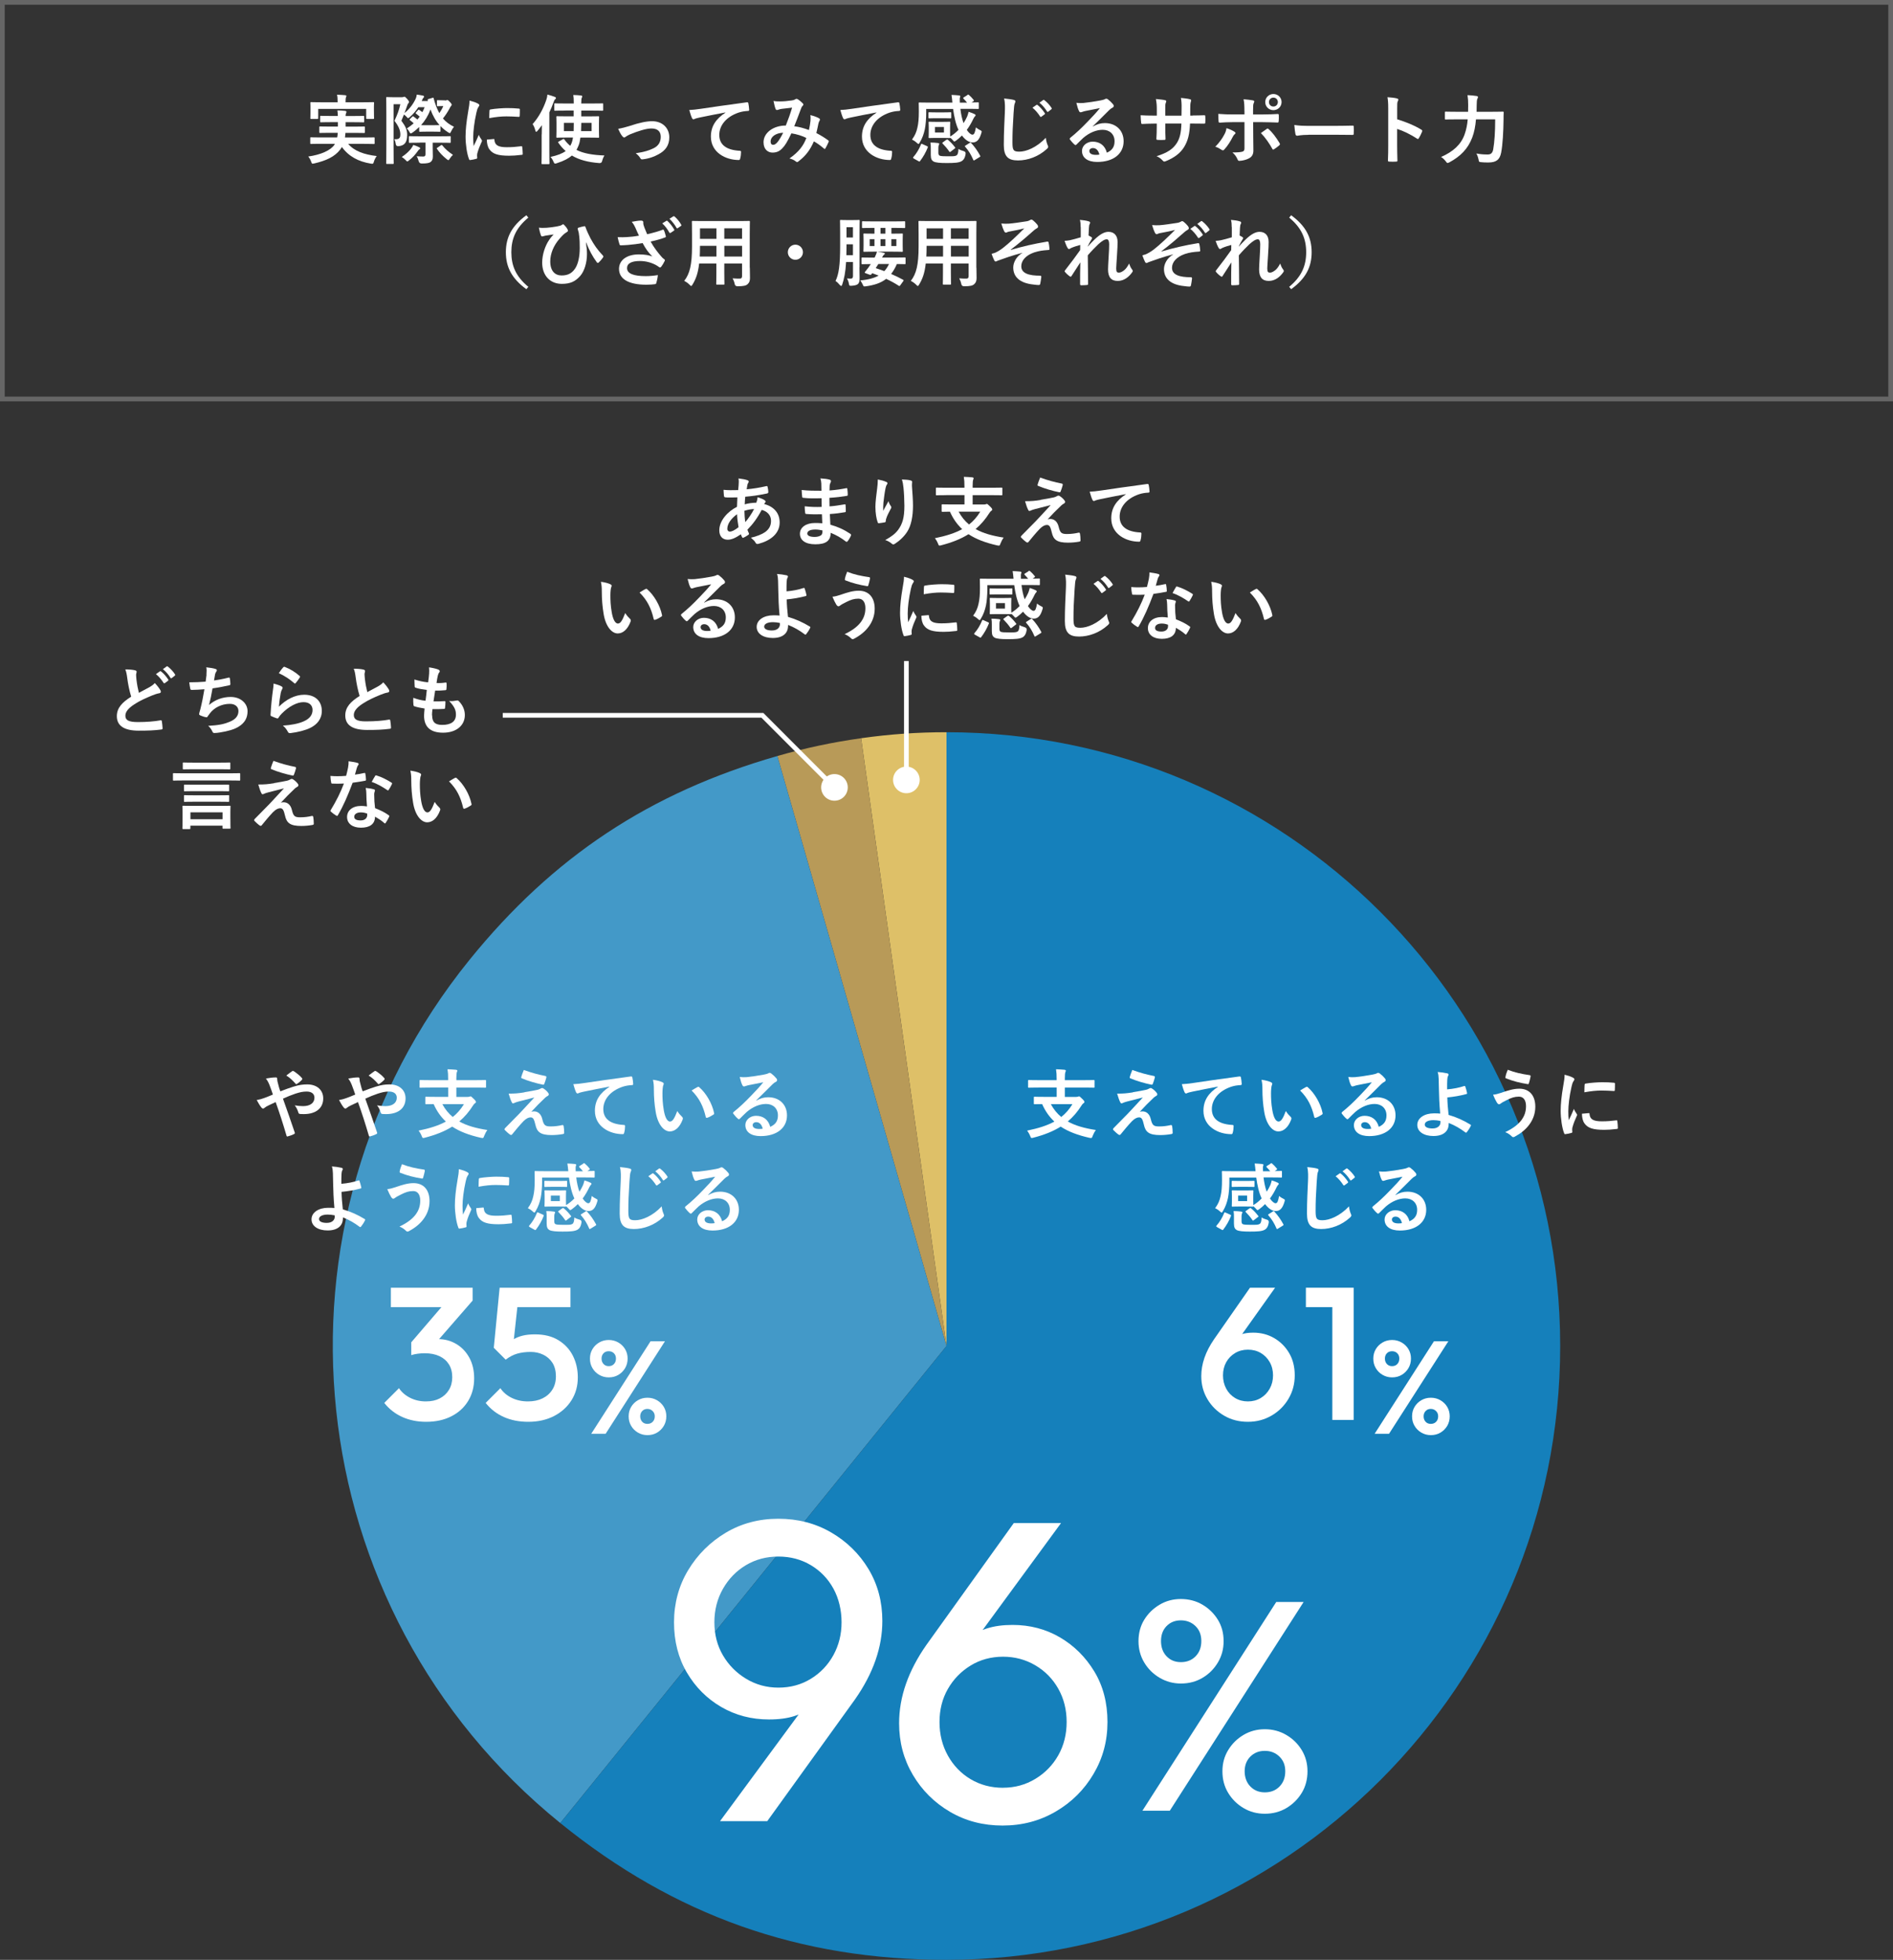 <?xml version="1.0" encoding="UTF-8"?>
<svg id="_レイヤー_2" data-name="レイヤー_2" xmlns="http://www.w3.org/2000/svg" viewBox="0 0 401 415.08">
  <rect x="0" y="0" width="401" height="415.08" fill="#333333" stroke="none"/>
  <defs>
    <style>
      .cls-1 {
        fill: #dec068;
      }

      .cls-2 {
        stroke: #fff;
      }

      .cls-2, .cls-3 {
        fill: none;
        stroke-miterlimit: 10;
      }

      .cls-4 {
        fill: #1580bb;
      }

      .cls-5 {
        fill: #b89a58;
      }

      .cls-6 {
        fill: #fff;
      }

      .cls-7 {
        fill: #4399c8;
      }

      .cls-3 {
        stroke: #666;
        stroke-width: 1px;
      }
    </style>
  </defs>
  <g id="_試験結果" data-name="試験結果">
    <g>
      <g>
        <path class="cls-1" d="M200.5,285.08l-18.09-128.73c6.11-.86,11.92-1.27,18.09-1.27v130Z"/>
        <path class="cls-5" d="M200.5,285.08l-35.83-124.96c5.94-1.7,11.63-2.91,17.74-3.77l18.09,128.73Z"/>
        <path class="cls-7" d="M200.5,285.08l-81.81,101.03c-55.8-45.18-64.4-127.04-19.22-182.84,17.67-21.82,38.21-35.41,65.2-43.15l35.83,124.96Z"/>
        <path class="cls-4" d="M200.5,285.08v-130c71.8,0,130,58.2,130,130s-58.2,130-130,130c-31.16,0-57.59-9.36-81.81-28.97l81.81-101.03Z"/>
      </g>
      <g>
        <g>
          <path class="cls-6" d="M67.96,30.46c-1.47,0-1.97.03-2.06.03-.16,0-.18-.02-.18-.18v-1.04c0-.18.02-.19.18-.19.1,0,.59.03,2.06.03h3.47c.06-.3.1-.62.11-.98h-1.54c-1.54,0-2.08.03-2.18.03-.16,0-.18-.02-.18-.18v-1.01c0-.18.02-.19.18-.19.1,0,.64.03,2.18.03h1.58v-.94h-1.47c-1.49,0-2.02.03-2.11.03-.16,0-.18-.02-.18-.19v-.99c0-.18.02-.19.18-.19.1,0,.62.03,2.11.03h1.46c-.02-.5-.06-.88-.1-1.18.53.02,1.15.03,1.63.1.19.03.29.1.29.21,0,.1-.05.22-.1.34-.05.11-.08.24-.08.54h1.65c1.47,0,2-.03,2.1-.03.18,0,.19.02.19.19v.99c0,.18-.02.19-.19.19-.1,0-.62-.03-2.1-.03h-1.65v.94h1.73c1.55,0,2.06-.03,2.16-.03.18,0,.19.02.19.19v1.01c0,.16-.02.18-.19.18-.1,0-.61-.03-2.16-.03h-1.76c-.02.35-.06.67-.1.98h4.03c1.47,0,1.97-.03,2.06-.03.18,0,.19.02.19.19v1.04c0,.16-.02.18-.19.18-.1,0-.59-.03-2.06-.03h-3.35c1.28,1.54,3.41,2.27,6.05,2.58-.24.3-.48.77-.61,1.2-.1.34-.14.43-.32.43-.08,0-.19,0-.35-.03-2.58-.43-4.63-1.49-6.1-3.51-.11.19-.24.38-.38.56-1.14,1.47-2.9,2.32-5.47,2.91-.16.03-.3.06-.37.06-.13,0-.19-.11-.3-.43-.14-.45-.4-.83-.61-1.09,2.69-.38,4.71-1.3,5.51-2.45l.14-.24h-3.01ZM76.95,21.66c1.49,0,2.02-.03,2.11-.03.16,0,.18.02.18.18,0,.08-.03.37-.03.8v.67c0,1.39.03,1.65.03,1.73,0,.16-.02.18-.18.18h-1.31c-.16,0-.18-.02-.18-.18v-1.94h-10.16v1.94c0,.16-.02.18-.19.18h-1.3c-.16,0-.18-.02-.18-.18,0-.08.03-.34.03-1.73v-.54c0-.56-.03-.85-.03-.93,0-.16.02-.18.18-.18.11,0,.64.03,2.11.03h3.49v-.08c0-.69-.03-1.12-.13-1.52.59.02,1.18.05,1.73.1.18.02.26.08.26.14,0,.11-.05.19-.1.32-.05.13-.08.34-.08.96v.08h3.75Z"/>
          <path class="cls-6" d="M94.25,21.29c.14,0,.26-.03.29-.05.08-.03.13-.05.21-.05.13,0,.26.08.54.4.34.35.4.5.4.59s-.06.19-.14.27c-.11.11-.22.32-.34.56-.4.75-.85,1.42-1.38,2.08.64.75,1.39,1.3,2.34,1.76-.24.29-.45.62-.61.98-.13.26-.18.37-.27.37-.08,0-.19-.06-.37-.18-.61-.38-1.14-.83-1.62-1.33v1.04c0,.16-.02.18-.18.18-.1,0-.37-.03-1.38-.03h-1.38c-.99,0-1.28.03-1.38.03-.16,0-.18-.02-.18-.18v-.83c-.45.43-.91.83-1.42,1.18-.18.11-.29.18-.37.18-.1,0-.16-.1-.26-.27-.18-.37-.37-.59-.58-.77.54-.35,1.02-.72,1.46-1.1-.22-.22-.48-.43-.77-.66-.14-.1-.13-.13.02-.29l.42-.42c.14-.16.18-.16.32-.05.3.21.54.4.8.62.18-.19.32-.42.48-.62-.26-.22-.48-.42-.75-.62-.08-.05-.11-.08-.11-.13s.05-.1.13-.18l.37-.43c.08-.08.11-.11.16-.11s.1.03.16.08c.22.14.42.29.61.45.18-.34.34-.67.48-1.06h-1.33c-.51.78-1.12,1.5-1.81,2.1-.18.14-.27.22-.35.22-.1,0-.18-.1-.35-.3-.14-.16-.37-.34-.54-.46l-.54,1.31c.96,1.31,1.22,1.97,1.22,3.02,0,1.54-.53,2.27-1.86,2.37q-.5.03-.56-.5c-.06-.42-.18-.77-.32-.98.96.05,1.3-.14,1.3-.99,0-.8-.3-1.7-1.25-2.9.66-1.41.96-2.27,1.25-3.52h-1.44v9.04c0,2.19.03,3.35.03,3.43,0,.16-.02.18-.18.18h-1.25c-.14,0-.16-.02-.16-.18,0-.1.03-1.18.03-3.41v-6.93c0-2.24-.03-3.34-.03-3.46,0-.16.02-.18.16-.18.11,0,.46.03,1.2.03h1.97c.14,0,.26-.02.32-.05.08-.03.14-.05.22-.05.11,0,.22.08.62.51.3.37.34.48.34.61,0,.11-.03.19-.14.27-.11.11-.19.32-.26.53-.18.51-.35,1.01-.56,1.54,1.09-.88,1.89-1.95,2.42-3.14.1-.27.16-.53.19-.78.5.06.98.16,1.31.22.19.05.24.11.24.19s-.05.16-.1.22c-.08.06-.16.16-.27.42l-.14.32h1.31s-.03-.08-.03-.13c-.05-.16-.02-.26.16-.3l.82-.24c.19-.06.21-.1.26.06.35,1.31.75,2.34,1.22,3.17.32-.46.61-.96.83-1.49h-.38c-.43,0-.69.03-.78.03-.16,0-.18-.02-.18-.18v-.93c0-.16.02-.18.18-.18.1,0,.34.03.98.03h.54ZM87.13,31.39c.16-.18.32-.45.42-.7.48.16.91.32,1.28.51.13.06.18.14.18.21,0,.08-.05.16-.14.21-.16.08-.26.21-.4.42-.51.72-1.04,1.31-1.84,1.94-.18.14-.26.21-.34.21-.11,0-.19-.1-.38-.3-.22-.24-.58-.51-.8-.64.99-.67,1.58-1.26,2.03-1.84ZM88.92,30.22c-1.5,0-2.03.03-2.13.03-.16,0-.18-.02-.18-.18v-1.04c0-.18.02-.19.18-.19.1,0,.62.03,2.13.03h4.26c1.5,0,2.02-.03,2.11-.03.18,0,.19.02.19.19v1.04c0,.16-.02.18-.19.18-.1,0-.61-.03-2.11-.03h-1.52v1.12c0,.48.03,1.25.03,1.84s-.18.91-.5,1.15c-.3.19-.75.3-1.86.3q-.51,0-.64-.5c-.1-.4-.26-.79-.43-1.04.58.05,1.1.06,1.44.06.26,0,.43-.14.43-.45v-2.5h-1.22ZM91.75,26.52c.96,0,1.25-.03,1.36-.03-.8-.88-1.42-1.95-1.92-3.3-.5,1.33-1.17,2.4-1.99,3.31.19.02.53.02,1.17.02h1.38ZM93.39,30.78c.08-.06.14-.08.18-.08.06,0,.1.05.14.11.61.75,1.28,1.34,2.24,1.99-.22.18-.48.5-.66.78-.14.24-.22.34-.32.34-.08,0-.19-.08-.38-.24-.83-.67-1.46-1.31-2.03-2.16-.1-.14-.06-.14.13-.26l.7-.48Z"/>
          <path class="cls-6" d="M101.16,21.9c.27.14.37.24.37.38,0,.11-.03.16-.24.48-.16.29-.24.51-.38,1.14-.45,1.98-.67,3.95-.67,5.17,0,.78.03,1.31.1,1.87.34-.74.62-1.26,1.09-2.39.13.4.34.66.56,1.01.05.08.11.18.11.24,0,.11-.03.18-.08.26-.37.83-.67,1.52-.91,2.42-.03.1-.05.27-.05.5,0,.19.03.32.03.45,0,.11-.06.18-.21.21-.4.11-.85.21-1.31.26-.11.02-.18-.06-.21-.18-.45-1.12-.74-3.15-.74-4.77,0-1.44.18-3.19.54-5.25.21-1.18.29-1.71.29-2.39.72.18,1.23.34,1.71.59ZM104.58,29.44c.13-.02.16.06.16.24.1,1.1.86,1.5,2.61,1.5,1.2,0,1.98-.08,3.06-.21.16-.02.19,0,.22.21.05.34.1.96.1,1.38,0,.19,0,.21-.27.24-1.09.13-1.86.18-2.61.18-2.37,0-3.47-.38-4.16-1.33-.4-.51-.56-1.33-.56-2.08l1.46-.13ZM103.69,23.45c.02-.19.06-.24.22-.27.94-.18,2.74-.29,3.47-.29.96,0,1.7.03,2.37.1.34.02.37.05.37.21,0,.48,0,.91-.03,1.36-.02.14-.06.21-.21.19-.96-.06-1.79-.1-2.61-.1-1.07,0-2.11.1-3.63.37.02-.9.02-1.3.05-1.57Z"/>
          <path class="cls-6" d="M114.76,28.46c0-.58.02-1.26.03-1.95-.29.42-.61.82-.93,1.2-.11.14-.21.21-.27.21-.08,0-.14-.1-.19-.29-.13-.53-.34-1.02-.58-1.34,1.3-1.46,2.27-3.25,2.9-5.12.13-.37.21-.75.24-1.14.54.14,1.09.3,1.54.48.18.08.27.13.27.24s-.05.19-.18.29c-.11.08-.19.22-.34.64-.26.74-.56,1.44-.88,2.13v8.34c0,1.57.03,2.35.03,2.43,0,.16-.02.18-.18.18h-1.33c-.16,0-.18-.02-.18-.18,0-.1.03-.86.03-2.43v-3.68ZM119.8,23.42c-1.58,0-2.11.03-2.21.03-.16,0-.18-.02-.18-.18v-1.2c0-.16.02-.18.18-.18.1,0,.62.03,2.21.03h1.74v-.1c0-.82-.02-1.23-.1-1.7.58.02,1.12.03,1.63.1.16.02.27.08.27.18,0,.11-.05.22-.1.32-.06.14-.11.38-.11,1.1v.1h2.26c1.57,0,2.11-.03,2.19-.03.18,0,.19.02.19.18v1.2c0,.16-.02.18-.19.18-.08,0-.62-.03-2.19-.03h-2.26v1.23h1.44c1.52,0,2.06-.03,2.16-.03.16,0,.18.02.18.18,0,.1-.03.43-.03,1.28v1.63c0,.83.03,1.18.03,1.28,0,.16-.02.18-.18.18-.1,0-.64-.03-2.16-.03h-1.62c-.08.64-.19,1.18-.37,1.63-.14.35-.29.67-.46.98,1.54.77,3.47,1.09,5.92,1.18-.19.3-.37.72-.48,1.15q-.1.5-.61.46c-2.4-.18-4.29-.69-5.81-1.6-.69.61-1.68,1.15-3.19,1.63-.16.05-.27.08-.35.08-.16,0-.22-.11-.35-.4-.18-.42-.38-.75-.64-1.01,1.54-.34,2.53-.74,3.22-1.25-.58-.5-1.09-1.09-1.54-1.74-.1-.14-.08-.18.11-.29l.82-.46c.18-.1.22-.1.32.03.38.53.8.98,1.26,1.36.11-.19.19-.38.29-.59.13-.34.22-.72.29-1.17h-1.2c-1.52,0-2.07.03-2.15.03-.16,0-.18-.02-.18-.18,0-.1.03-.45.03-1.28v-1.63c0-.85-.03-1.17-.03-1.28,0-.16.02-.18.18-.18.08,0,.62.03,2.15.03h1.34v-1.23h-1.74ZM119.45,26.03v1.74h2.07c.02-.51.03-1.1.03-1.74h-2.1ZM125.32,27.77v-1.74h-2.18l-.05,1.74h2.23Z"/>
          <path class="cls-6" d="M133.46,26.65c1.97-.66,3.52-.98,4.67-.98,2.18,0,3.65,1.42,3.65,3.43,0,1.63-.77,2.77-2.29,3.58-.83.46-1.95.91-3.31,1.06-.29.05-.42-.02-.53-.22-.18-.32-.46-.67-.98-1.06,1.87-.29,2.75-.56,3.86-1.1.91-.48,1.44-1.23,1.44-2.39s-.7-1.76-1.99-1.76c-1.1,0-2.79.54-4.53,1.25-.4.18-.72.37-.9.5-.13.11-.22.16-.32.16-.14,0-.26-.1-.42-.29-.37-.46-.61-1.02-.86-1.55.8-.13,1.58-.34,2.5-.62Z"/>
          <path class="cls-6" d="M153.64,23.82c-1.95.37-3.67.7-5.38,1.06-.61.14-.77.18-1.01.26-.11.05-.22.13-.35.13-.11,0-.24-.1-.3-.24-.21-.43-.38-.99-.59-1.73.82-.03,1.3-.1,2.55-.27,1.97-.29,5.49-.82,9.62-1.36.24-.03.32.06.34.18.08.37.16.96.18,1.41,0,.19-.1.24-.3.24-.75.05-1.26.13-1.95.35-2.72.93-4.08,2.8-4.08,4.72,0,2.07,1.47,3.19,4.26,3.36.26,0,.35.06.35.24,0,.42-.06.98-.18,1.38-.05.24-.11.34-.3.34-2.82,0-5.91-1.62-5.91-4.95,0-2.27,1.14-3.81,3.07-5.07v-.03Z"/>
          <path class="cls-6" d="M171.69,25.47c.03-.35.03-.66-.02-1.09.83.21,1.47.45,1.86.69.14.08.22.29.11.43-.1.21-.21.38-.26.62-.13.67-.29,1.38-.45,2.06.91.46,1.91,1.09,2.5,1.54.16.1.14.18.1.34-.16.38-.5,1.06-.69,1.38-.05.08-.1.11-.14.11-.06,0-.13-.05-.19-.11-.71-.61-1.34-1.07-2.1-1.5-.82,1.84-1.68,3.01-3.23,4.21-.14.11-.22.18-.32.18-.06,0-.13-.03-.24-.11-.43-.35-.83-.51-1.39-.66,2-1.39,2.98-2.72,3.58-4.34-.88-.45-2.02-.8-3.17-.98-.85,1.76-1.31,2.56-1.95,3.2-.59.62-1.23.88-2.05.88-.93,0-1.9-.64-1.9-2.19,0-1.99,2.05-3.54,4.72-3.54.53-1.33.93-2.45,1.33-3.79-.88.1-1.68.19-2.21.26-.22.03-.46.08-.72.18-.08.03-.19.06-.29.06-.13,0-.21-.06-.26-.18-.14-.32-.3-.94-.46-1.74.48.1.93.11,1.41.1.77,0,1.57-.08,2.48-.21.4-.06.58-.14.78-.27.06-.05.14-.06.21-.06.08,0,.16.02.22.06.4.24.78.56,1.09.88.1.1.14.18.14.27s-.06.18-.16.27c-.24.22-.3.53-.43.83-.42,1.09-.86,2.34-1.34,3.49,1.01.13,1.95.37,3.11.8.16-.74.27-1.34.34-2.06ZM163.24,29.93c0,.51.18.74.56.74.3,0,.61-.21.93-.61.37-.46.75-1.1,1.17-1.95-1.63.06-2.66.91-2.66,1.83Z"/>
          <path class="cls-6" d="M185.64,23.82c-1.95.37-3.67.7-5.38,1.06-.61.14-.77.18-1.01.26-.11.05-.22.13-.35.13-.11,0-.24-.1-.3-.24-.21-.43-.38-.99-.59-1.73.82-.03,1.3-.1,2.55-.27,1.97-.29,5.49-.82,9.62-1.36.24-.03.32.06.34.18.08.37.16.96.18,1.41,0,.19-.1.24-.3.24-.75.05-1.26.13-1.95.35-2.72.93-4.08,2.8-4.08,4.72,0,2.07,1.47,3.19,4.26,3.36.26,0,.35.06.35.24,0,.42-.06.98-.18,1.38-.05.24-.11.34-.3.34-2.82,0-5.91-1.62-5.91-4.95,0-2.27,1.14-3.81,3.07-5.07v-.03Z"/>
          <path class="cls-6" d="M204.92,20.1c.16-.1.22-.08.34.02.26.21.7.66.99,1.04.11.14.06.19-.08.3l-.37.24c.93,0,1.28-.03,1.36-.03.16,0,.18.02.18.16v1.07c0,.16-.02.18-.18.18-.1,0-.62-.03-2.15-.03h-1.57c.13,1.09.34,2.11.67,3.03.32-.48.56-.96.77-1.41.1-.26.22-.62.3-.99.48.14.93.32,1.3.5.13.06.19.16.19.22,0,.1-.06.16-.14.24-.1.1-.16.19-.32.48-.38.8-.83,1.62-1.41,2.39.43.66.9,1.01,1.18,1.01.4,0,.56-.45.75-1.54.24.22.56.42.8.53.3.14.42.21.42.37,0,.08-.03.19-.08.35-.4,1.34-.93,1.94-1.84,1.94-.77,0-1.57-.54-2.26-1.47-.37.37-.77.74-1.22,1.06-.19.13-.3.21-.38.21-.1,0-.18-.1-.35-.3-.19-.21-.34-.35-.53-.51-.02.08-.06.08-.18.08s-.42-.03-1.36-.03h-1.5c-.94,0-1.25.03-1.36.03-.16,0-.18-.02-.18-.18,0-.11.03-.35.03-1.02v-1.06c0-.67-.03-.91-.03-1.02,0-.16.02-.18.18-.18.11,0,.42.03,1.36.03h1.5c.94,0,1.25-.03,1.36-.03.16,0,.18.02.18.18,0,.1-.03.35-.03,1.02v1.06c0,.48.02.74.02.88.69-.42,1.26-.9,1.76-1.42-.59-1.23-.93-2.85-1.14-4.42h-5.7v1.07c0,.88-.11,2.4-.29,3.22-.22,1.01-.51,1.87-1.07,2.8-.13.22-.19.32-.29.32-.06,0-.16-.08-.34-.24-.35-.32-.7-.54-1.02-.69.64-.88.94-1.58,1.15-2.54.21-.88.3-1.92.3-3.41,0-1.12-.03-1.65-.03-1.75,0-.14.02-.16.19-.16.1,0,.62.03,2.16.03h4.79c-.06-.58-.1-1.17-.19-1.63.56.02,1.15.06,1.62.11.16.02.24.08.24.18,0,.11-.05.21-.08.29-.05.18-.03.5-.02,1.06h1.54c-.24-.3-.56-.66-.74-.83-.06-.05-.08-.1-.08-.14s.03-.11.13-.16l.74-.46ZM193.57,33.57c-.19-.11-.19-.18-.1-.3.66-.74,1.25-1.73,1.62-2.67.06-.18.1-.18.32-.08l.94.42c.21.1.22.13.18.29-.42,1.06-.96,2-1.63,2.88-.1.13-.14.13-.32.03l-1.01-.56ZM199.91,23.8c.96,0,1.34-.03,1.44-.03.14,0,.16.02.16.19v.93c0,.16-.02.18-.16.18-.1,0-.48-.03-1.44-.03h-1.63c-.94,0-1.33.03-1.42.03-.16,0-.18-.02-.18-.18v-.93c0-.18.02-.19.18-.19.1,0,.48.03,1.42.03h1.63ZM198.78,32.32c0,.32.06.53.26.64.26.13.94.14,1.62.14,1.17,0,1.62.02,1.95-.18.27-.14.4-.61.42-1.38.32.21.69.35,1.15.48q.42.13.37.56c-.13.88-.43,1.31-.88,1.57-.59.32-1.47.38-3.14.38-1.41,0-2.3-.08-2.77-.32-.37-.21-.59-.54-.59-1.39v-1.41c0-.45,0-.75-.08-1.22.53,0,1.12.03,1.58.1.19.03.29.08.29.14,0,.1-.02.14-.08.27-.06.14-.1.3-.1.58v1.02ZM199.96,26.89h-1.91v1.17h1.91v-1.17ZM200.46,29.63c.16-.11.21-.11.34-.02.61.5,1.02.96,1.5,1.58.1.11.11.14-.05.26l-.83.64c-.1.08-.16.11-.21.11s-.08-.03-.13-.11c-.42-.62-.88-1.15-1.39-1.67-.13-.13-.13-.14.06-.29l.7-.51ZM205.4,30.27c.1-.05.14-.08.19-.08s.08.03.14.1c.75.82,1.36,1.68,1.89,2.67.08.16.08.19-.13.32l-.99.61c-.21.13-.26.14-.32-.02-.45-1.06-.98-1.94-1.71-2.77-.13-.13-.11-.18.08-.29l.85-.54Z"/>
          <path class="cls-6" d="M214.71,21.16c.27.06.38.14.38.3,0,.18-.1.37-.16.53-.08.22-.14.72-.22,1.95-.18,2.79-.24,4.26-.24,6.15,0,1.73.19,2.03,1.47,2.03,1.42,0,3.65-.86,5.6-2.94.06.61.21,1.14.37,1.52.08.18.13.29.13.38,0,.14-.06.27-.32.5-1.73,1.58-3.99,2.4-6.07,2.4s-3.01-.82-3.01-3.27c0-2.69.14-4.99.22-6.92.03-.94.08-1.97-.16-2.93.74.08,1.5.16,2,.29ZM219.56,22.22c.08-.06.14-.05.24.03.5.38,1.07,1.02,1.52,1.71.06.1.06.18-.05.26l-.67.5c-.11.08-.19.06-.27-.05-.48-.74-.99-1.34-1.62-1.86l.85-.59ZM220.99,21.18c.1-.06.14-.05.24.03.59.45,1.17,1.09,1.52,1.65.06.1.08.19-.05.29l-.64.5c-.13.1-.21.05-.27-.05-.43-.69-.94-1.3-1.6-1.84l.8-.58Z"/>
          <path class="cls-6" d="M231.51,26.79c.9-.51,1.65-.72,2.54-.72,2.34,0,3.97,1.54,3.97,3.84,0,2.67-2.16,4.39-5.59,4.39-2.02,0-3.23-.87-3.23-2.35,0-1.07,1.01-1.95,2.26-1.95,1.5,0,2.61.8,3.01,2.34,1.12-.51,1.63-1.22,1.63-2.43,0-1.46-1.02-2.42-2.51-2.42-1.33,0-2.8.59-4.1,1.7-.46.42-.91.88-1.39,1.36-.11.11-.19.18-.27.18-.06,0-.14-.05-.24-.14-.34-.29-.69-.71-.94-1.04-.1-.13-.05-.24.08-.37,1.25-1.01,2.35-2.03,3.79-3.54.99-1.02,1.74-1.83,2.48-2.74-.96.18-2.1.4-3.09.61-.21.05-.42.1-.67.19-.08.03-.24.08-.32.08-.16,0-.27-.08-.35-.27-.19-.37-.34-.82-.56-1.73.48.06,1.01.06,1.49.03.98-.1,2.38-.3,3.63-.54.4-.08.72-.16.88-.24.08-.05.22-.13.3-.13.16,0,.26.05.37.13.48.37.8.69,1.07,1.02.13.14.18.26.18.38,0,.16-.1.3-.27.38-.27.13-.4.24-.7.51-1.17,1.14-2.24,2.26-3.46,3.42l.02.05ZM231.53,31.36c-.46,0-.77.27-.77.61,0,.5.43.83,1.39.83.29,0,.5-.02.74-.06-.21-.88-.69-1.38-1.36-1.38Z"/>
          <path class="cls-6" d="M252.68,24.46c.78,0,1.68-.02,2.42-.05.19-.02.21.08.22.26.03.4.03.86,0,1.26-.02.21-.05.27-.27.26-.54,0-1.52-.02-2.3-.02h-.66c-.1,2.29-.45,3.63-1.23,4.93-.8,1.33-2.1,2.29-3.78,2.98-.22.1-.35.14-.45.14s-.18-.05-.3-.18c-.48-.5-.78-.72-1.33-.96,2.27-.7,3.5-1.52,4.32-2.83.62-1.02.88-2.13.94-4.08h-3.41v.58c0,.94,0,1.81.05,2.66.02.18-.1.21-.27.22-.42.03-.94.03-1.38,0-.21-.02-.3-.05-.29-.22.05-.83.08-1.62.08-2.62v-.61h-.48c-.86,0-2.14.05-2.64.08-.13,0-.18-.1-.19-.3-.06-.34-.08-.9-.11-1.55.67.05,1.71.08,2.95.08h.48v-1.17c0-1.02-.03-1.42-.19-2.35.83.08,1.62.16,1.95.26.18.03.24.11.24.22,0,.1-.05.21-.1.34-.11.29-.11.45-.11,1.54v1.17h3.44l.02-1.57c.02-.9-.03-1.63-.14-2.19.61.06,1.49.16,1.87.27.22.05.29.13.29.26,0,.06-.02.16-.06.29-.11.3-.13.72-.13,1.41v1.52h.56Z"/>
          <path class="cls-6" d="M261.48,27.88c.26.18.35.34.06.56-.16.13-.27.29-.4.54-.42.85-1.12,1.97-1.78,2.67-.19.21-.32.26-.56.1-.46-.3-.91-.56-1.36-.67.93-.96,1.5-1.79,1.94-2.64.24-.43.35-.79.43-1.3.66.21,1.26.48,1.66.74ZM263.61,23.48c0-1.01-.03-1.74-.18-2.46.75.06,1.58.16,1.98.24.32.06.35.22.19.53-.14.27-.16.64-.16,1.6v.85h1.97c1.39,0,2.48-.06,3.27-.1.14-.02.21.08.21.26.02.42.02.83-.02,1.25-.02.21-.06.32-.22.3-.99-.03-2.21-.08-3.3-.08h-1.89l.02,3.23c0,.85.03,1.54.03,2.79,0,.78-.29,1.31-.94,1.65-.51.29-1.38.51-2.05.53-.19,0-.29-.1-.38-.34-.24-.56-.58-1.02-1.07-1.44,1.09,0,1.79-.06,2.18-.19.26-.11.37-.29.37-.71v-5.52h-2.51c-.91,0-2.02.05-2.77.11-.14,0-.21-.13-.21-.32-.02-.29-.06-1.01-.06-1.54,1.22.1,2.19.11,3.01.11h2.54v-.75ZM268.31,27.31c.19-.14.32-.1.45.06.78.67,1.55,1.71,2.29,2.93.14.24.1.35-.08.5-.26.24-.7.56-1.07.8-.18.11-.26.14-.37-.06-.58-1.07-1.46-2.37-2.43-3.36.43-.32.85-.59,1.22-.86ZM271.48,21.62c0,.96-.77,1.71-1.73,1.71s-1.73-.75-1.73-1.71.77-1.71,1.73-1.71,1.73.75,1.73,1.71ZM268.81,21.62c0,.54.4.94.94.94s.94-.4.94-.94-.4-.94-.94-.94-.94.4-.94.94Z"/>
          <path class="cls-6" d="M277.14,28.56c-1.58,0-2.19.19-2.35.19-.19,0-.32-.1-.37-.34-.08-.37-.18-1.12-.24-1.94,1.04.16,1.84.19,3.46.19h5.15c1.22,0,2.45-.03,3.68-.05.24-.02.29.03.29.22.03.48.03,1.02,0,1.5,0,.19-.06.26-.29.24-1.2-.02-2.38-.03-3.57-.03h-5.76Z"/>
          <path class="cls-6" d="M295.98,25.27c1.95.61,3.51,1.23,5.09,2.18.18.1.26.21.18.42-.21.53-.46,1.03-.69,1.39-.06.11-.13.18-.21.18-.05,0-.11-.02-.18-.08-1.47-.94-2.91-1.65-4.21-2.05v3.54c0,1.04.03,1.99.06,3.14.02.19-.06.24-.29.24-.46.03-.96.03-1.42,0-.22,0-.3-.05-.3-.24.05-1.18.06-2.13.06-3.15v-7.88c0-1.2-.05-1.73-.16-2.37.74.05,1.54.13,2,.26.22.05.3.14.3.27,0,.1-.05.22-.13.37-.11.21-.11.61-.11,1.5v2.29Z"/>
          <path class="cls-6" d="M312.66,25.29c-.11,1.34-.35,2.71-.8,3.86-.91,2.37-2.46,3.95-4.83,5.23-.19.08-.3.14-.38.14-.13,0-.21-.1-.38-.34-.32-.42-.67-.74-1.01-.93,2.61-1.14,4.23-2.66,4.98-4.75.37-1.02.58-2.1.67-3.22h-2.5c-1.54,0-2.06.03-2.14.03-.18,0-.19-.02-.19-.18v-1.31c0-.16.02-.18.19-.18.08,0,.61.03,2.14.03h2.58c0-.46.02-.93.02-1.39,0-.79-.03-1.41-.14-2.13.62.03,1.34.08,1.89.18.24.03.32.11.32.22,0,.18-.06.27-.14.4-.08.19-.13.66-.13,1.36,0,.43,0,.9-.02,1.36h3.36c1.55,0,2.08-.03,2.19-.03.16,0,.19.03.19.19-.03.48-.03,1.02-.03,1.44-.03,2.66-.18,5.31-.5,7.03-.29,1.54-1.07,2.1-2.67,2.11-.61.02-1.06-.02-1.54-.06-.5-.05-.5-.06-.59-.58-.11-.51-.26-.93-.46-1.26,1.04.18,1.62.21,2.4.21.59,0,1.01-.22,1.17-1.07.27-1.54.42-3.7.42-6.37h-4.05Z"/>
          <path class="cls-6" d="M111.92,46.09c-2.66,2.19-3.6,4.51-3.6,7.33s.94,5.14,3.6,7.33l-.42.5c-3.07-2.24-4.34-4.67-4.34-7.83s1.26-5.59,4.34-7.83l.42.5Z"/>
          <path class="cls-6" d="M124.12,51.37c.16,1.01.22,1.74.22,2.45,0,1.78-.53,3.6-1.44,4.63-1.02,1.15-2.07,1.67-3.89,1.67-2.5,0-4.16-1.78-4.16-4.5,0-1.7.64-3.6,1.47-4.79.35-.53.66-.88.96-1.17-.53.08-1.09.13-1.79.26-.27.05-.51.16-.64.16s-.22-.11-.27-.24c-.13-.32-.3-.98-.43-1.63.54.08,1.1.06,1.65.03.7-.05,1.33-.14,2.1-.27.64-.11.96-.21,1.12-.34.11-.08.19-.13.26-.13.08,0,.14.05.22.13.27.27.5.54.67.85.1.16.14.27.14.37,0,.13-.08.22-.26.32-.62.34-1.06.88-1.52,1.39-1.25,1.42-1.97,3.17-1.97,4.8,0,2.05,1.02,2.98,2.4,2.98,1.3,0,2.16-.43,2.86-1.46.61-.88.99-2.45.99-4.35,0-1.15-.03-1.79-.1-2.4-.03-.34-.08-.64-.11-.83-.05-.19-.1-.4-.18-.66-.08-.27-.08-.35.16-.43.35-.11.82-.24,1.2-.3.13-.03.21.06.24.18.34.93.66,1.58,1.07,2.4.75,1.38,1.49,2.43,2.62,3.63.06.06.1.14.1.21,0,.08-.05.16-.11.26-.26.37-.53.66-.88,1.01-.06.06-.13.08-.18.08-.1,0-.19-.06-.26-.19-.9-1.25-1.54-2.43-2.21-4.13l-.08.03Z"/>
          <path class="cls-6" d="M134.62,48.28c-.22-.46-.38-.8-.8-1.3.79-.14,1.46-.26,1.92-.26.38,0,.53.11.53.34,0,.14-.02.3.02.45.05.19.11.42.26.8.19.48.34.86.54,1.3,1.46-.34,2.42-.62,3.25-.94.16-.08.21-.06.3.11.16.3.3.86.4,1.23.05.16-.02.24-.13.27-.77.29-1.7.58-3.09.88.66,1.18,1.46,2.27,2.45,3.38.13.13.27.24.42.35.1.08.16.13.16.21,0,.11-.05.19-.1.27-.11.27-.43.78-.62,1.04-.13.18-.21.24-.32.24-.08,0-.13-.03-.26-.13-.21-.14-.35-.26-.66-.42-1.04-.54-2.18-.82-3.34-.82-1.75,0-2.72.5-2.72,1.5,0,1.2,1.46,1.7,3.97,1.7.78,0,1.73-.08,2.56-.22-.06.64-.22,1.36-.34,1.71-.05.16-.11.19-.3.22-.29.05-1.1.11-1.78.11-3.78,0-5.81-1.2-5.81-3.36,0-1.78,1.57-3.06,4.21-3.06,1.3,0,2.19.19,2.85.43-.78-.74-1.42-1.62-2.06-2.83-1.01.18-1.94.3-3.09.4-.43.03-1.17.08-1.57.08-.14,0-.21-.1-.26-.29-.16-.5-.24-.83-.37-1.44.82.03,1.46.02,1.98-.02.67-.03,1.49-.11,2.54-.3-.27-.58-.5-1.04-.75-1.65ZM141.16,46.76c.08-.05.14-.03.24.05.46.42,1.01,1.09,1.41,1.79.06.11.06.19-.06.26l-.69.46c-.11.06-.19.05-.27-.06-.43-.77-.91-1.41-1.5-1.95l.88-.54ZM142.64,45.82c.11-.06.14-.05.24.03.58.48,1.1,1.15,1.42,1.74.06.1.06.19-.06.27l-.67.46c-.13.1-.21.03-.26-.06-.4-.7-.88-1.34-1.5-1.92l.83-.53Z"/>
          <path class="cls-6" d="M158.84,56.7c0,.74.03,1.55.03,2.21,0,.59-.16.99-.53,1.3-.3.27-.78.42-2.11.42q-.5,0-.59-.46c-.11-.51-.26-.88-.45-1.22.66.05.96.06,1.49.06.37,0,.51-.16.51-.53v-2.66h-3.76v1.91c0,1.55.03,2.27.03,2.37,0,.16-.02.18-.18.18h-1.38c-.16,0-.18-.02-.18-.18,0-.11.03-.82.03-2.37v-1.91h-3.65c-.22,1.99-.66,3.22-1.39,4.43-.13.22-.21.32-.29.32s-.16-.08-.34-.26c-.38-.38-.75-.62-1.14-.82,1.17-1.5,1.65-3.41,1.65-7.27v-2.62c0-1.67-.03-2.53-.03-2.62,0-.18.02-.19.19-.19.1,0,.66.03,2.19.03h7.52c1.55,0,2.1-.03,2.21-.03.16,0,.18.02.18.19,0,.1-.03.96-.03,2.62v7.09ZM151.77,54.33v-2.26h-3.49v.18c0,.77-.02,1.46-.05,2.08h3.54ZM151.77,50.59v-2.22h-3.49v2.22h3.49ZM153.43,48.36v2.22h3.76v-2.22h-3.76ZM157.2,54.33v-2.26h-3.76v2.26h3.76Z"/>
          <path class="cls-6" d="M170.09,53.42c0,.88-.72,1.6-1.6,1.6s-1.6-.72-1.6-1.6.72-1.6,1.6-1.6,1.6.72,1.6,1.6Z"/>
          <path class="cls-6" d="M182.06,56.6c0,.75.03,1.58.03,2.24s-.06,1.07-.38,1.34c-.26.19-.62.3-1.28.34-.5.03-.51.03-.61-.48-.08-.42-.24-.8-.4-1.07.37.03.67.05.93.03.18-.02.34-.16.34-.54v-2.96h-1.46c-.13,2.24-.42,3.57-.83,4.79-.06.19-.13.27-.22.27-.06,0-.16-.06-.29-.21-.3-.37-.64-.69-.9-.83.69-1.44.98-3.31.98-7.51v-2.61c0-1.67-.03-2.53-.03-2.64,0-.16.02-.18.18-.18.11,0,.38.03,1.3.03h1.2c.94,0,1.22-.03,1.33-.03.14,0,.16.02.16.18,0,.1-.03.98-.03,2.64v7.2ZM180.68,54.04v-2.29h-1.36v.32c0,.72-.02,1.38-.03,1.97h1.39ZM179.32,48.12v2.18h1.36v-2.18h-1.36ZM185.39,54.3c.16-.32.3-.66.38-1.01.45.05,1.07.16,1.46.26.14.03.21.08.21.16s-.03.13-.13.19c-.16.11-.26.29-.4.54l-.06.11h2.64c1.54,0,2.05-.03,2.16-.03.16,0,.18.02.18.18v1.07c0,.16-.02.18-.18.18-.1,0-.54-.02-1.66-.03-.35.83-.77,1.52-1.22,2.1.88.38,1.75.8,2.53,1.23.08.05.11.08.11.13s-.02.1-.08.18l-.61.85c-.14.19-.18.21-.34.11-.83-.54-1.71-1.02-2.66-1.46-1.12.88-2.53,1.34-4.32,1.58-.46.06-.46.05-.64-.37-.18-.37-.35-.66-.54-.88,1.7-.14,2.96-.5,3.91-1.02-.45-.18-.9-.35-1.36-.51l-.13.18c-.16.19-.19.21-.46.13l-.78-.29c-.16-.06-.22-.11-.22-.18,0-.05.03-.1.08-.14.22-.26.46-.58.69-.88.18-.26.35-.5.51-.75-1.22.02-1.7.03-1.78.03-.18,0-.19-.02-.19-.18v-1.07c0-.16.02-.18.19-.18.1,0,.62.03,2.16.03h.43l.13-.26ZM184.92,48.27c-1.52,0-2.05.03-2.14.03-.16,0-.18-.02-.18-.18v-1.07c0-.18.02-.19.18-.19.1,0,.62.03,2.14.03h4.5c1.54,0,2.06-.03,2.14-.03.16,0,.18.02.18.19v1.07c0,.16-.02.18-.18.18-.08,0-.61-.03-2.14-.03h-.59v1.22h.16c1.46,0,1.97-.03,2.08-.03.16,0,.18.02.18.18,0,.08-.03.38-.03,1.14v1.22c0,.75.03,1.06.03,1.15,0,.16-.02.18-.18.18-.11,0-.62-.03-2.08-.03h-3.83c-1.47,0-1.97.03-2.08.03-.16,0-.18-.02-.18-.18,0-.11.03-.4.03-1.15v-1.22c0-.75-.03-1.06-.03-1.14,0-.16.02-.18.18-.18.11,0,.61.03,2.08.03h.08v-1.22h-.32ZM185.24,52.11v-1.46h-1.01v1.46h1.01ZM185.5,56.78c.61.21,1.22.42,1.83.64.4-.43.72-.93.99-1.5h-2.26l-.56.87ZM187.56,48.27h-1.04v1.22h1.04v-1.22ZM186.52,52.11h1.04v-1.46h-1.04v1.46ZM189.88,50.65h-1.06v1.46h1.06v-1.46Z"/>
          <path class="cls-6" d="M206.84,56.7c0,.74.03,1.55.03,2.21,0,.59-.16.99-.53,1.3-.3.27-.78.42-2.11.42q-.5,0-.59-.46c-.11-.51-.26-.88-.45-1.22.66.05.96.06,1.49.06.37,0,.51-.16.51-.53v-2.66h-3.76v1.91c0,1.55.03,2.27.03,2.37,0,.16-.02.18-.18.18h-1.38c-.16,0-.18-.02-.18-.18,0-.11.03-.82.03-2.37v-1.91h-3.65c-.22,1.99-.66,3.22-1.39,4.43-.13.22-.21.32-.29.32s-.16-.08-.34-.26c-.38-.38-.75-.62-1.14-.82,1.17-1.5,1.65-3.41,1.65-7.27v-2.62c0-1.67-.03-2.53-.03-2.62,0-.18.02-.19.19-.19.1,0,.66.03,2.19.03h7.52c1.55,0,2.1-.03,2.21-.03.16,0,.18.02.18.19,0,.1-.03.96-.03,2.62v7.09ZM199.77,54.33v-2.26h-3.49v.18c0,.77-.02,1.46-.05,2.08h3.54ZM199.77,50.59v-2.22h-3.49v2.22h3.49ZM201.43,48.36v2.22h3.76v-2.22h-3.76ZM205.2,54.33v-2.26h-3.76v2.26h3.76Z"/>
          <path class="cls-6" d="M216.63,53.53c-2.38.62-3.91,1.2-5.27,1.68-.11.05-.35.18-.46.18-.08,0-.24-.11-.32-.32-.16-.32-.34-.77-.53-1.31.35-.1.5-.14.83-.26.3-.13.83-.42,1.54-.95,1.38-1.07,2.88-2.51,4.56-4.19-.98.27-1.84.43-2.85.62-.24.05-.37.06-.61.13-.14.05-.3.16-.45.16s-.27-.14-.38-.35c-.14-.26-.37-.86-.58-1.58.53.05,1.06.06,1.58.03,1.07-.08,2.24-.27,3.65-.48.43-.06.62-.14.85-.27.11-.08.21-.11.3-.11.14,0,.24.08.43.24.24.19.54.5.79.8.13.16.19.3.19.45,0,.16-.1.27-.29.37-.24.14-.45.29-.66.48-1.66,1.47-3.03,2.66-4.85,4.03l.03.05c2.64-.77,4.83-1.28,7.71-1.76.21-.03.27.08.3.26.06.24.14.7.18,1.3.02.16-.08.21-.26.22-1.18.08-2,.19-2.98.51-1.86.64-2.74,1.78-2.74,2.93,0,1.54,1.68,2,4,2,.16,0,.26.08.24.29-.03.4-.16,1.06-.21,1.34-.03.26-.13.35-.35.35-.3,0-.67-.05-1.06-.1-3.01-.3-4.32-1.68-4.32-3.62,0-1.02.64-2.35,1.95-3.09v-.03Z"/>
          <path class="cls-6" d="M228.92,48.12c0-.59-.03-1.07-.16-1.55.67.06,1.34.14,1.82.3.26.06.34.16.34.32,0,.1-.05.19-.11.3-.08.14-.11.34-.14.78-.03.53-.05.86-.08,1.6.22.11.45.24.61.35.1.06.14.14.14.22,0,.05-.03.11-.08.18-.3.5-.58.99-.83,1.52v.08c.51-.58.86-.94,1.49-1.55,1.26-1.2,2.14-1.57,2.9-1.57,1.2,0,1.92.8,1.92,2.13,0,.46-.02,1.44-.13,2.91-.08,1.47-.16,2.19-.16,2.69,0,.8.19.91.59.91.35,0,.78-.24,1.18-.58.24-.21.56-.56.96-1.34.21.58.34.86.59,1.2.11.14.18.24.18.37,0,.08-.03.16-.11.27-.67.95-1.7,1.84-3.07,1.84s-2.05-.78-2.05-2.45c0-.43.05-1.33.13-2.69.08-1.41.11-1.94.11-2.62s-.18-1.06-.5-1.06c-.46,0-1.01.34-1.79,1.04-.66.64-1.41,1.39-2.24,2.35.02,2.02.06,4.32.06,6.07,0,.14-.06.22-.22.22-.21.03-.83.06-1.25.06-.16,0-.22-.08-.22-.27,0-1.46,0-3.14.05-4.58-.62.98-1.26,1.97-1.86,2.88-.06.11-.11.16-.18.16-.05,0-.11-.03-.19-.08-.26-.16-.77-.61-.99-.9-.06-.06-.1-.11-.1-.18,0-.1.06-.19.14-.27,1.33-1.7,2.16-2.83,3.14-4.21,0-.4,0-.7.02-1.09-.54.14-1.33.38-1.92.64-.14.06-.3.22-.46.22-.13,0-.24-.1-.32-.26-.22-.37-.4-.85-.62-1.47.45-.02.72-.06,1.17-.14.54-.13,1.44-.35,2.26-.61v-2.18Z"/>
          <path class="cls-6" d="M248.57,53.85c-2.39.62-3.91,1.2-5.27,1.68-.11.05-.35.18-.46.18-.08,0-.24-.11-.32-.32-.16-.32-.34-.77-.53-1.31.35-.1.5-.14.83-.26.3-.13.83-.42,1.54-.94,1.38-1.07,2.88-2.51,4.56-4.19-.98.27-1.84.43-2.85.62-.24.05-.37.06-.61.13-.14.05-.3.16-.45.16s-.27-.14-.38-.35c-.14-.26-.37-.86-.58-1.58.53.05,1.06.06,1.58.03,1.07-.08,2.24-.27,3.65-.48.43-.06.62-.14.85-.27.11-.08.21-.11.3-.11.14,0,.24.08.43.24.24.19.54.5.78.8.13.16.19.3.19.45,0,.16-.1.27-.29.37-.24.14-.45.29-.66.48-1.67,1.47-3.03,2.66-4.85,4.03l.03.05c2.64-.77,4.83-1.28,7.71-1.76.21-.03.27.08.3.26.06.24.14.7.18,1.3.02.16-.08.21-.26.22-1.18.08-2,.19-2.98.51-1.86.64-2.74,1.78-2.74,2.93,0,1.54,1.68,2,4,2,.16,0,.26.08.24.29-.03.4-.16,1.06-.21,1.34-.03.26-.13.35-.35.35-.3,0-.67-.05-1.06-.1-3.01-.3-4.32-1.68-4.32-3.62,0-1.02.64-2.35,1.95-3.09v-.03ZM253,47.88c.08-.06.14-.05.24.03.5.38,1.07,1.02,1.52,1.71.06.1.06.18-.05.26l-.67.5c-.11.08-.19.06-.27-.05-.48-.74-.99-1.34-1.62-1.86l.85-.59ZM254.43,46.84c.1-.06.14-.05.24.03.59.45,1.17,1.09,1.52,1.65.06.1.08.19-.05.29l-.64.5c-.13.1-.21.05-.27-.05-.43-.69-.94-1.3-1.6-1.84l.8-.58Z"/>
          <path class="cls-6" d="M260.92,48.12c0-.59-.03-1.07-.16-1.55.67.06,1.34.14,1.82.3.26.06.34.16.34.32,0,.1-.05.19-.11.3-.08.14-.11.34-.14.78-.03.53-.05.86-.08,1.6.22.11.45.24.61.35.1.06.14.14.14.22,0,.05-.03.11-.08.18-.3.5-.58.99-.83,1.52v.08c.51-.58.86-.94,1.49-1.55,1.26-1.2,2.14-1.57,2.9-1.57,1.2,0,1.92.8,1.92,2.13,0,.46-.02,1.44-.13,2.91-.08,1.47-.16,2.19-.16,2.69,0,.8.19.91.59.91.35,0,.78-.24,1.18-.58.24-.21.56-.56.96-1.34.21.58.34.86.59,1.2.11.14.18.24.18.37,0,.08-.03.16-.11.27-.67.95-1.7,1.84-3.07,1.84s-2.05-.78-2.05-2.45c0-.43.05-1.33.13-2.69.08-1.41.11-1.94.11-2.62s-.18-1.06-.5-1.06c-.46,0-1.01.34-1.79,1.04-.66.64-1.41,1.39-2.24,2.35.02,2.02.06,4.32.06,6.07,0,.14-.06.22-.22.22-.21.03-.83.06-1.25.06-.16,0-.22-.08-.22-.27,0-1.46,0-3.14.05-4.58-.62.98-1.26,1.97-1.86,2.88-.06.11-.11.16-.18.16-.05,0-.11-.03-.19-.08-.26-.16-.77-.61-.99-.9-.06-.06-.1-.11-.1-.18,0-.1.06-.19.14-.27,1.33-1.7,2.16-2.83,3.14-4.21,0-.4,0-.7.02-1.09-.54.14-1.33.38-1.92.64-.14.06-.3.22-.46.22-.13,0-.24-.1-.32-.26-.22-.37-.4-.85-.62-1.47.45-.02.72-.06,1.17-.14.54-.13,1.44-.35,2.26-.61v-2.18Z"/>
          <path class="cls-6" d="M273.51,45.59c3.07,2.24,4.34,4.67,4.34,7.83s-1.26,5.59-4.34,7.83l-.42-.5c2.66-2.19,3.6-4.51,3.6-7.33s-.94-5.14-3.6-7.33l.42-.5Z"/>
        </g>
        <rect class="cls-3" x=".5" y=".5" width="400" height="84"/>
      </g>
      <g>
        <path class="cls-6" d="M219.99,230.34c-1.44,0-1.94.03-2.03.03-.16,0-.18-.02-.18-.18v-1.26c0-.18.02-.19.18-.19.1,0,.59.03,2.03.03h3.84v-.26c0-.91-.02-1.31-.13-2.05.58.02,1.26.05,1.82.11.14.02.26.1.26.18,0,.13-.06.22-.11.34-.05.16-.1.43-.1,1.26v.42h4.08c1.44,0,1.94-.03,2.03-.03.16,0,.18.02.18.19v1.26c0,.16-.02.18-.18.18-.1,0-.59-.03-2.03-.03h-4.08v1.98h2.34c.24,0,.38-.03.46-.06.06-.03.14-.06.21-.06.11,0,.24.1.64.5.37.35.5.54.5.69,0,.13-.08.18-.22.29s-.24.19-.38.43c-.86,1.36-1.82,2.48-2.93,3.41,1.6.9,3.55,1.44,5.95,1.81-.26.34-.51.83-.69,1.28-.11.32-.16.42-.34.42-.08,0-.19-.02-.35-.05-2.47-.56-4.45-1.3-6.07-2.37-1.6,1.01-3.51,1.76-5.79,2.35-.16.05-.27.06-.35.06-.16,0-.21-.11-.32-.42-.18-.45-.43-.86-.66-1.14,2.35-.48,4.24-1.07,5.78-1.92-1.06-.99-1.92-2.19-2.59-3.7-1.09.02-1.5.03-1.58.03-.16,0-.18-.02-.18-.18v-1.23c0-.16.02-.18.18-.18.1,0,.62.03,2.18.03h2.48v-1.98h-3.84ZM222.6,233.85c.61,1.12,1.34,2,2.21,2.72.93-.74,1.71-1.63,2.37-2.72h-4.58Z"/>
        <path class="cls-6" d="M239.99,231.32c1.23-.19,2.13-.37,2.79-.51.27-.08.43-.13.64-.26.14-.08.21-.11.35-.11.1,0,.14.03.27.11.29.18.66.48.94.85.11.11.18.27.18.37,0,.14-.1.27-.29.37-.22.11-.34.22-.51.37-1.18,1.12-1.84,1.79-2.91,2.95.21-.06.42-.08.58-.08.75,0,1.47.48,1.74,1.62.32,1.31.58,1.57,1.76,1.57.94,0,1.7-.11,2.48-.29.18-.03.26.06.29.24.06.34.11.88.11,1.41,0,.16-.08.22-.29.26-.7.13-1.58.21-2.35.21-2.35,0-3.12-.62-3.46-2.21-.26-1.09-.45-1.54-1.01-1.54-.42,0-.91.22-1.5.8-.72.74-1.89,2.14-2.43,2.82-.05.06-.13.11-.22.11-.05,0-.11-.02-.18-.06-.42-.29-.83-.69-1.12-.98-.05-.05-.08-.11-.08-.16,0-.08.05-.18.13-.26,1.02-1.04,2-2.03,3.02-3.07.62-.64,1.46-1.57,3.17-3.41-1.2.32-2.27.58-3.33.85-.5.14-.74.22-.86.29-.13.06-.22.1-.34.1s-.19-.08-.27-.27c-.21-.4-.4-.99-.64-1.79,1.38,0,2.02-.06,3.35-.27ZM244.45,227.89c.16.03.22.13.18.35-.1.38-.29.99-.43,1.31-.05.13-.14.21-.27.18-1.41-.27-3.28-.83-4.47-1.34-.1-.03-.19-.11-.14-.29.1-.37.3-.9.54-1.49,1.6.59,3.06.98,4.59,1.28Z"/>
        <path class="cls-6" d="M257.98,230.14c-1.95.37-3.67.7-5.38,1.06-.61.14-.77.18-1.01.26-.11.05-.22.13-.35.13-.11,0-.24-.1-.3-.24-.21-.43-.38-.99-.59-1.73.82-.03,1.3-.1,2.55-.27,1.97-.29,5.49-.82,9.62-1.36.24-.03.32.06.34.18.08.37.16.96.18,1.41,0,.19-.1.24-.3.24-.75.05-1.26.13-1.95.35-2.72.93-4.08,2.8-4.08,4.72,0,2.07,1.47,3.19,4.26,3.36.26,0,.35.06.35.24,0,.42-.06.98-.18,1.38-.05.24-.11.34-.3.34-2.82,0-5.91-1.62-5.91-4.95,0-2.27,1.14-3.81,3.07-5.07v-.03Z"/>
        <path class="cls-6" d="M269.25,229.22c.14.06.26.18.26.29,0,.1-.05.26-.13.45-.06.19-.14.88-.14,1.57,0,1.02.03,2.18.29,3.65.22,1.26.64,2.35,1.31,2.35.51,0,.91-.56,1.54-2.22.35.56.7.93,1.02,1.23.19.18.19.37.11.59-.61,1.63-1.6,2.5-2.72,2.5-1.25,0-2.56-1.47-2.99-4.18-.26-1.52-.38-3.18-.38-4.66,0-.88-.03-1.36-.19-2.1.77.1,1.55.29,2.03.53ZM276.67,230.23c.06-.03.13-.06.18-.06.06,0,.11.03.18.1,1.46,1.26,2.74,3.47,3.14,5.47.05.21-.05.27-.18.35-.42.27-.82.5-1.25.64-.19.06-.3.02-.34-.18-.54-2.29-1.36-3.95-2.99-5.59.61-.38,1.01-.61,1.26-.74Z"/>
        <path class="cls-6" d="M289.1,233.11c.9-.51,1.65-.72,2.55-.72,2.34,0,3.97,1.54,3.97,3.84,0,2.67-2.16,4.39-5.59,4.39-2.02,0-3.23-.87-3.23-2.35,0-1.07,1.01-1.95,2.26-1.95,1.5,0,2.61.8,3.01,2.34,1.12-.51,1.63-1.22,1.63-2.43,0-1.46-1.02-2.42-2.51-2.42-1.33,0-2.8.59-4.1,1.7-.46.42-.91.88-1.39,1.36-.11.11-.19.18-.27.18-.06,0-.14-.05-.24-.14-.34-.29-.69-.71-.94-1.04-.1-.13-.05-.24.08-.37,1.25-1.01,2.35-2.03,3.79-3.54.99-1.02,1.74-1.83,2.48-2.74-.96.18-2.1.4-3.09.61-.21.05-.42.1-.67.19-.08.03-.24.08-.32.08-.16,0-.27-.08-.35-.27-.19-.37-.34-.82-.56-1.73.48.06,1.01.06,1.49.03.98-.1,2.38-.3,3.63-.54.4-.08.72-.16.88-.24.08-.05.22-.13.3-.13.16,0,.26.05.37.13.48.37.8.69,1.07,1.02.13.14.18.26.18.38,0,.16-.1.3-.27.38-.27.13-.4.24-.7.51-1.17,1.14-2.24,2.26-3.46,3.42l.02.05ZM289.11,237.67c-.46,0-.77.27-.77.61,0,.5.43.83,1.39.83.29,0,.5-.02.74-.06-.21-.88-.69-1.38-1.36-1.38Z"/>
        <path class="cls-6" d="M310.2,230.01c.1-.03.16,0,.19.1.13.38.3.93.38,1.36.03.18-.03.21-.13.24-1.34.37-2.71.59-4.05.72.03,1.3.11,2.18.27,3.7,1.67.48,3.14,1.15,4.64,2.06.11.06.13.14.06.27-.24.5-.56.99-.85,1.34-.1.1-.14.14-.27.05-1.18-.88-2.18-1.46-3.55-2.02,0,.1,0,.24-.02.37-.06,1.38-1.09,2.4-3.23,2.4-1.97,0-3.41-.88-3.41-2.35s1.52-2.45,3.51-2.45c.51,0,.99,0,1.34.05-.19-2.1-.24-3.62-.27-5.14-.02-.58-.03-1.39-.05-2.21-.02-.53-.06-1.01-.22-1.46.69.05,1.38.14,2.05.29.18.05.26.14.26.27,0,.08-.03.16-.08.24-.13.22-.16.46-.19.86-.03.48-.03,1.18-.03,2.02,1.33-.11,2.56-.35,3.65-.72ZM305.12,237.4c-.58-.11-1.02-.16-1.47-.16-1.12,0-1.84.37-1.84.94,0,.54.64.82,1.65.82,1.2,0,1.73-.7,1.68-1.38l-.02-.22Z"/>
        <path class="cls-6" d="M318.18,231.38c1.34-.45,2.45-.8,3.67-.8,2.14,0,3.38,1.46,3.38,3.81,0,1.57-.56,2.85-1.3,3.83-.75,1.02-1.83,1.87-3.09,2.54-.11.05-.19.08-.27.08-.14,0-.24-.06-.38-.21-.35-.34-.78-.64-1.33-.85,1.76-.83,2.85-1.73,3.52-2.67.46-.66.88-1.54.88-2.83s-.56-2.02-1.49-2.02-1.6.24-2.51.69c-.94.46-1.17.62-1.36.77-.13.1-.22.16-.35.16-.21,0-.35-.21-.45-.35-.22-.34-.56-1.04-.82-1.68.66-.06,1.04-.19,1.91-.46ZM324.02,227.7c.18.03.24.16.21.29-.06.34-.24,1.1-.35,1.41-.05.16-.1.24-.22.22-1.74-.29-2.99-.59-4.64-1.23-.08-.03-.16-.11-.11-.32.11-.59.29-1.02.48-1.5,1.49.59,2.99.9,4.64,1.14Z"/>
        <path class="cls-6" d="M333.14,228.21c.27.14.37.24.37.38,0,.11-.03.16-.24.48-.16.29-.24.51-.38,1.14-.45,1.98-.67,3.95-.67,5.17,0,.78.03,1.31.1,1.87.34-.74.62-1.26,1.09-2.39.13.4.34.66.56,1.01.05.08.11.18.11.24,0,.11-.03.18-.08.26-.37.83-.67,1.52-.91,2.42-.03.1-.05.27-.05.5,0,.19.03.32.03.45,0,.11-.06.18-.21.21-.4.11-.85.21-1.31.26-.11.02-.18-.06-.21-.18-.45-1.12-.74-3.15-.74-4.77,0-1.44.18-3.19.54-5.25.21-1.18.29-1.71.29-2.39.72.18,1.23.34,1.71.59ZM336.56,235.75c.13-.02.16.06.16.24.1,1.1.86,1.5,2.61,1.5,1.2,0,1.98-.08,3.06-.21.16-.02.19,0,.22.21.05.34.1.96.1,1.38,0,.19,0,.21-.27.24-1.09.13-1.86.18-2.61.18-2.37,0-3.47-.38-4.16-1.33-.4-.51-.56-1.33-.56-2.08l1.46-.13ZM335.67,229.77c.02-.19.06-.24.22-.27.94-.18,2.74-.29,3.47-.29.96,0,1.7.03,2.37.1.34.02.37.05.37.21,0,.48,0,.91-.03,1.36-.02.14-.06.21-.21.19-.96-.06-1.79-.1-2.61-.1-1.07,0-2.11.1-3.63.37.02-.9.02-1.3.05-1.57Z"/>
        <path class="cls-6" d="M269.14,246.42c.16-.1.22-.08.34.02.26.21.7.66.99,1.04.11.14.06.19-.08.3l-.37.24c.93,0,1.28-.03,1.36-.03.16,0,.18.02.18.16v1.07c0,.16-.02.18-.18.18-.1,0-.62-.03-2.15-.03h-1.57c.13,1.09.34,2.11.67,3.03.32-.48.56-.96.77-1.41.1-.26.22-.62.3-.99.48.14.93.32,1.3.5.13.06.19.16.19.22,0,.1-.06.16-.14.24-.1.1-.16.19-.32.48-.38.8-.83,1.62-1.41,2.39.43.66.9,1.01,1.18,1.01.4,0,.56-.45.75-1.54.24.22.56.42.8.53.3.14.42.21.42.37,0,.08-.03.19-.08.35-.4,1.34-.93,1.94-1.84,1.94-.77,0-1.57-.54-2.26-1.47-.37.37-.77.74-1.22,1.06-.19.13-.3.21-.38.21-.1,0-.18-.1-.35-.3-.19-.21-.34-.35-.53-.51-.02.08-.06.08-.18.08s-.42-.03-1.36-.03h-1.5c-.94,0-1.25.03-1.36.03-.16,0-.18-.02-.18-.18,0-.11.03-.35.03-1.02v-1.06c0-.67-.03-.91-.03-1.02,0-.16.02-.18.18-.18.11,0,.42.03,1.36.03h1.5c.94,0,1.25-.03,1.36-.03.16,0,.18.02.18.18,0,.1-.03.35-.03,1.02v1.06c0,.48.02.74.02.88.69-.42,1.26-.9,1.76-1.42-.59-1.23-.93-2.85-1.14-4.42h-5.7v1.07c0,.88-.11,2.4-.29,3.22-.22,1.01-.51,1.87-1.07,2.8-.13.22-.19.32-.29.32-.06,0-.16-.08-.34-.24-.35-.32-.7-.54-1.02-.69.64-.88.94-1.58,1.15-2.54.21-.88.3-1.92.3-3.41,0-1.12-.03-1.65-.03-1.75,0-.14.02-.16.19-.16.1,0,.62.03,2.16.03h4.79c-.06-.58-.1-1.17-.19-1.63.56.02,1.15.06,1.62.11.16.02.24.08.24.18,0,.11-.05.21-.08.29-.05.18-.03.5-.02,1.06h1.54c-.24-.3-.56-.66-.74-.83-.06-.05-.08-.1-.08-.14s.03-.11.13-.16l.74-.46ZM257.8,259.88c-.19-.11-.19-.18-.1-.3.66-.74,1.25-1.73,1.62-2.67.06-.18.1-.18.32-.08l.94.42c.21.1.22.13.18.29-.42,1.06-.96,2-1.63,2.88-.1.13-.14.13-.32.03l-1.01-.56ZM264.14,250.12c.96,0,1.34-.03,1.44-.03.14,0,.16.02.16.19v.93c0,.16-.02.18-.16.18-.1,0-.48-.03-1.44-.03h-1.63c-.94,0-1.33.03-1.42.03-.16,0-.18-.02-.18-.18v-.93c0-.18.02-.19.18-.19.1,0,.48.03,1.42.03h1.63ZM263,258.63c0,.32.06.53.26.64.26.13.94.14,1.62.14,1.17,0,1.62.02,1.95-.18.27-.14.4-.61.42-1.38.32.21.69.35,1.15.48q.42.13.37.56c-.13.88-.43,1.31-.88,1.57-.59.32-1.47.38-3.14.38-1.41,0-2.3-.08-2.77-.32-.37-.21-.59-.54-.59-1.39v-1.41c0-.45,0-.75-.08-1.22.53,0,1.12.03,1.58.1.19.03.29.08.29.14,0,.1-.02.14-.08.27-.06.14-.1.3-.1.58v1.02ZM264.18,253.21h-1.9v1.17h1.9v-1.17ZM264.68,255.94c.16-.11.21-.11.34-.02.61.5,1.02.96,1.5,1.58.1.11.11.14-.05.26l-.83.64c-.1.08-.16.11-.21.11s-.08-.03-.13-.11c-.42-.62-.88-1.15-1.39-1.67-.13-.13-.13-.14.06-.29l.7-.51ZM269.63,256.59c.1-.05.14-.08.19-.08s.08.03.14.1c.75.82,1.36,1.68,1.89,2.67.08.16.08.19-.13.32l-.99.61c-.21.13-.26.14-.32-.02-.45-1.06-.98-1.94-1.71-2.77-.13-.13-.11-.18.08-.29l.85-.54Z"/>
        <path class="cls-6" d="M278.93,247.48c.27.06.38.14.38.3,0,.18-.1.37-.16.53-.08.22-.14.72-.22,1.95-.18,2.79-.24,4.26-.24,6.15,0,1.73.19,2.03,1.47,2.03,1.42,0,3.65-.86,5.6-2.94.06.61.21,1.14.37,1.52.08.18.13.29.13.38,0,.14-.06.27-.32.5-1.73,1.58-3.99,2.4-6.07,2.4s-3.01-.82-3.01-3.27c0-2.69.14-4.99.22-6.92.03-.94.08-1.97-.16-2.93.74.08,1.5.16,2,.29ZM283.78,248.53c.08-.06.14-.05.24.03.5.38,1.07,1.02,1.52,1.71.06.1.06.18-.05.26l-.67.5c-.11.08-.19.06-.27-.05-.48-.74-.99-1.34-1.62-1.86l.85-.59ZM285.2,247.49c.1-.06.14-.05.24.03.59.45,1.17,1.09,1.52,1.65.06.1.08.19-.05.29l-.64.5c-.13.1-.21.05-.27-.05-.43-.69-.94-1.3-1.6-1.84l.8-.58Z"/>
        <path class="cls-6" d="M295.61,253.11c.9-.51,1.65-.72,2.54-.72,2.34,0,3.97,1.54,3.97,3.84,0,2.67-2.16,4.39-5.59,4.39-2.02,0-3.23-.87-3.23-2.35,0-1.07,1.01-1.95,2.26-1.95,1.5,0,2.61.8,3.01,2.34,1.12-.51,1.63-1.22,1.63-2.43,0-1.46-1.02-2.42-2.51-2.42-1.33,0-2.8.59-4.1,1.7-.46.42-.91.88-1.39,1.36-.11.11-.19.18-.27.18-.06,0-.14-.05-.24-.14-.34-.29-.69-.71-.94-1.04-.1-.13-.05-.24.08-.37,1.25-1.01,2.35-2.03,3.79-3.54.99-1.02,1.75-1.83,2.48-2.74-.96.18-2.1.4-3.09.61-.21.05-.42.1-.67.19-.08.03-.24.08-.32.08-.16,0-.27-.08-.35-.27-.19-.37-.34-.82-.56-1.73.48.06,1.01.06,1.49.03.98-.1,2.39-.3,3.63-.54.4-.08.72-.16.88-.24.08-.05.22-.13.3-.13.16,0,.26.05.37.13.48.37.8.69,1.07,1.02.13.14.18.26.18.38,0,.16-.1.3-.27.38-.27.13-.4.24-.7.51-1.17,1.14-2.24,2.26-3.46,3.42l.02.05ZM295.62,257.67c-.46,0-.77.27-.77.61,0,.5.43.83,1.39.83.29,0,.5-.02.74-.06-.21-.88-.69-1.38-1.36-1.38Z"/>
      </g>
      <g>
        <path class="cls-6" d="M62.27,230.12c1.06-.34,1.87-.45,2.82-.45,2.06,0,3.38,1.2,3.38,2.96,0,2.06-1.52,3.33-4.13,3.33-.32,0-.5,0-.7-.02-.29-.02-.37-.1-.43-.29-.19-.59-.37-1.04-.78-1.54.7.11,1.17.16,1.78.16,1.47,0,2.4-.66,2.4-1.78,0-.85-.64-1.31-1.66-1.31-.85,0-1.52.18-2.37.45-.93.32-1.66.61-2.64,1.06.85,2.4,1.65,4.64,2.48,7.12.06.21.08.27-.14.38-.4.21-.86.37-1.38.51-.11.02-.16-.02-.21-.18-.75-2.55-1.44-4.71-2.3-7.11-.61.29-1.12.53-1.52.72-.4.19-.58.3-.83.5-.11.1-.22.16-.3.16-.1,0-.26-.08-.38-.24-.4-.48-.67-1.04-.98-1.57.72-.13.99-.21,1.57-.42.35-.13.9-.32,1.86-.74-.19-.58-.42-1.22-.74-2.06-.11-.29-.32-.77-.74-1.33.69-.14,1.52-.24,2.15-.24.14,0,.24.11.24.34,0,.21.03.32.06.53.1.35.14.59.32,1.23.11.4.21.64.29.85,1.02-.4,2.02-.77,2.91-1.04ZM61.87,226.87c.08-.05.13-.06.18-.06s.1.02.18.06c.51.34,1.25.88,1.73,1.46.05.06.08.11.08.18s-.03.11-.08.18c-.29.32-.66.62-1.06.88-.05.03-.1.06-.14.06-.03,0-.08-.03-.13-.08-.56-.64-1.15-1.25-1.98-1.76.45-.35.9-.7,1.23-.91Z"/>
        <path class="cls-6" d="M79.71,230.12c1.06-.34,1.87-.45,2.82-.45,2.06,0,3.38,1.2,3.38,2.96,0,2.06-1.52,3.33-4.13,3.33-.32,0-.5,0-.7-.02-.29-.02-.37-.1-.43-.29-.19-.59-.37-1.04-.78-1.54.7.11,1.17.16,1.78.16,1.47,0,2.4-.66,2.4-1.78,0-.85-.64-1.31-1.66-1.31-.85,0-1.52.18-2.37.45-.93.32-1.66.61-2.64,1.06.85,2.4,1.65,4.64,2.48,7.12.06.21.08.27-.14.38-.4.21-.86.37-1.38.51-.11.02-.16-.02-.21-.18-.75-2.55-1.44-4.71-2.3-7.11-.61.29-1.12.53-1.52.72-.4.19-.58.3-.83.5-.11.1-.22.16-.3.16-.1,0-.26-.08-.38-.24-.4-.48-.67-1.04-.98-1.57.72-.13.99-.21,1.57-.42.35-.13.9-.32,1.86-.74-.19-.58-.42-1.22-.74-2.06-.11-.29-.32-.77-.74-1.33.69-.14,1.52-.24,2.15-.24.14,0,.24.11.24.34,0,.21.03.32.06.53.1.35.14.59.32,1.23.11.4.21.64.29.85,1.02-.4,2.02-.77,2.91-1.04ZM79.31,226.87c.08-.05.13-.06.18-.06s.1.02.18.06c.51.34,1.25.88,1.73,1.46.05.06.08.11.08.18s-.03.11-.08.18c-.29.32-.66.62-1.06.88-.05.03-.1.06-.14.06-.03,0-.08-.03-.13-.08-.56-.64-1.15-1.25-1.98-1.76.45-.35.9-.7,1.23-.91Z"/>
        <path class="cls-6" d="M91.09,230.34c-1.44,0-1.94.03-2.03.03-.16,0-.18-.02-.18-.18v-1.26c0-.18.02-.19.18-.19.1,0,.59.03,2.03.03h3.84v-.26c0-.91-.02-1.31-.13-2.05.58.02,1.26.05,1.82.11.14.02.26.1.26.18,0,.13-.06.22-.11.34-.05.16-.1.43-.1,1.26v.42h4.08c1.44,0,1.94-.03,2.03-.03.16,0,.18.02.18.19v1.26c0,.16-.02.18-.18.18-.1,0-.59-.03-2.03-.03h-4.08v1.98h2.34c.24,0,.38-.03.46-.06.06-.03.14-.06.21-.06.11,0,.24.1.64.5.37.35.5.54.5.69,0,.13-.08.18-.22.29s-.24.19-.38.43c-.86,1.36-1.82,2.48-2.93,3.41,1.6.9,3.55,1.44,5.95,1.81-.26.34-.51.83-.69,1.28-.11.32-.16.42-.34.42-.08,0-.19-.02-.35-.05-2.47-.56-4.45-1.3-6.07-2.37-1.6,1.01-3.51,1.76-5.79,2.35-.16.05-.27.06-.35.06-.16,0-.21-.11-.32-.42-.18-.45-.43-.86-.66-1.14,2.35-.48,4.24-1.07,5.78-1.92-1.06-.99-1.92-2.19-2.59-3.7-1.09.02-1.5.03-1.58.03-.16,0-.18-.02-.18-.18v-1.23c0-.16.02-.18.18-.18.1,0,.62.03,2.18.03h2.48v-1.98h-3.84ZM93.7,233.85c.61,1.12,1.34,2,2.21,2.72.93-.74,1.71-1.63,2.37-2.72h-4.58Z"/>
        <path class="cls-6" d="M111.09,231.32c1.23-.19,2.13-.37,2.79-.51.27-.08.43-.13.64-.26.14-.08.21-.11.35-.11.1,0,.14.03.27.11.29.18.66.48.94.85.11.11.18.27.18.37,0,.14-.1.27-.29.37-.22.11-.34.22-.51.37-1.18,1.12-1.84,1.79-2.91,2.95.21-.06.42-.08.58-.08.75,0,1.47.48,1.74,1.62.32,1.31.58,1.57,1.76,1.57.94,0,1.7-.11,2.48-.29.18-.03.26.06.29.24.06.34.11.88.11,1.41,0,.16-.08.22-.29.26-.7.13-1.58.21-2.35.21-2.35,0-3.12-.62-3.46-2.21-.26-1.09-.45-1.54-1.01-1.54-.42,0-.91.22-1.5.8-.72.74-1.89,2.14-2.43,2.82-.05.06-.13.11-.22.11-.05,0-.11-.02-.18-.06-.42-.29-.83-.69-1.12-.98-.05-.05-.08-.11-.08-.16,0-.08.05-.18.13-.26,1.02-1.04,2-2.03,3.02-3.07.62-.64,1.46-1.57,3.17-3.41-1.2.32-2.27.58-3.33.85-.5.14-.74.22-.86.29-.13.06-.22.1-.34.1s-.19-.08-.27-.27c-.21-.4-.4-.99-.64-1.79,1.38,0,2.02-.06,3.35-.27ZM115.55,227.89c.16.03.22.13.18.35-.1.38-.29.99-.43,1.31-.05.13-.14.21-.27.18-1.41-.27-3.28-.83-4.47-1.34-.1-.03-.19-.11-.14-.29.1-.37.3-.9.54-1.49,1.6.59,3.06.98,4.59,1.28Z"/>
        <path class="cls-6" d="M129.08,230.14c-1.95.37-3.67.7-5.38,1.06-.61.14-.77.18-1.01.26-.11.05-.22.13-.35.13-.11,0-.24-.1-.3-.24-.21-.43-.38-.99-.59-1.73.82-.03,1.3-.1,2.54-.27,1.97-.29,5.49-.82,9.62-1.36.24-.03.32.06.34.18.08.37.16.96.18,1.41,0,.19-.1.24-.3.24-.75.05-1.26.13-1.95.35-2.72.93-4.08,2.8-4.08,4.72,0,2.07,1.47,3.19,4.26,3.36.26,0,.35.06.35.24,0,.42-.06.98-.18,1.38-.05.24-.11.34-.3.34-2.82,0-5.91-1.62-5.91-4.95,0-2.27,1.14-3.81,3.07-5.07v-.03Z"/>
        <path class="cls-6" d="M140.34,229.22c.14.06.26.18.26.29,0,.1-.05.26-.13.45-.06.19-.14.88-.14,1.57,0,1.02.03,2.18.29,3.65.22,1.26.64,2.35,1.31,2.35.51,0,.91-.56,1.54-2.22.35.56.71.93,1.02,1.23.19.18.19.37.11.59-.61,1.63-1.6,2.5-2.72,2.5-1.25,0-2.56-1.47-2.99-4.18-.26-1.52-.38-3.18-.38-4.66,0-.88-.03-1.36-.19-2.1.77.1,1.55.29,2.03.53ZM147.77,230.23c.06-.03.13-.06.18-.06.06,0,.11.03.18.1,1.46,1.26,2.74,3.47,3.14,5.47.05.21-.05.27-.18.35-.42.27-.82.5-1.25.64-.19.06-.3.02-.34-.18-.54-2.29-1.36-3.95-2.99-5.59.61-.38,1.01-.61,1.26-.74Z"/>
        <path class="cls-6" d="M160.2,233.11c.9-.51,1.65-.72,2.54-.72,2.34,0,3.97,1.54,3.97,3.84,0,2.67-2.16,4.39-5.59,4.39-2.02,0-3.23-.87-3.23-2.35,0-1.07,1.01-1.95,2.26-1.95,1.5,0,2.61.8,3.01,2.34,1.12-.51,1.63-1.22,1.63-2.43,0-1.46-1.02-2.42-2.51-2.42-1.33,0-2.8.59-4.1,1.7-.46.42-.91.88-1.39,1.36-.11.11-.19.18-.27.18-.06,0-.14-.05-.24-.14-.34-.29-.69-.71-.94-1.04-.1-.13-.05-.24.08-.37,1.25-1.01,2.35-2.03,3.79-3.54.99-1.02,1.74-1.83,2.48-2.74-.96.18-2.1.4-3.09.61-.21.05-.42.1-.67.19-.08.03-.24.08-.32.08-.16,0-.27-.08-.35-.27-.19-.37-.34-.82-.56-1.73.48.06,1.01.06,1.49.03.98-.1,2.38-.3,3.63-.54.4-.08.72-.16.88-.24.08-.05.22-.13.3-.13.16,0,.26.05.37.13.48.37.8.69,1.07,1.02.13.14.18.26.18.38,0,.16-.1.3-.27.38-.27.13-.4.24-.7.51-1.17,1.14-2.24,2.26-3.46,3.42l.02.05ZM160.21,237.67c-.46,0-.77.27-.77.61,0,.5.43.83,1.39.83.29,0,.5-.02.74-.06-.21-.88-.69-1.38-1.36-1.38Z"/>
        <path class="cls-6" d="M75.96,250.01c.1-.03.16,0,.19.1.13.38.3.93.38,1.36.03.18-.03.21-.13.24-1.34.37-2.71.59-4.05.72.03,1.3.11,2.18.27,3.7,1.66.48,3.14,1.15,4.64,2.06.11.06.13.14.06.27-.24.5-.56.99-.85,1.34-.1.1-.14.14-.27.05-1.18-.88-2.18-1.46-3.55-2.02,0,.1,0,.24-.02.37-.06,1.38-1.09,2.4-3.23,2.4-1.97,0-3.41-.88-3.41-2.35s1.52-2.45,3.51-2.45c.51,0,.99,0,1.34.05-.19-2.1-.24-3.62-.27-5.14-.02-.58-.03-1.39-.05-2.21-.02-.53-.06-1.01-.22-1.46.69.05,1.38.14,2.05.29.18.05.26.14.26.27,0,.08-.03.16-.08.24-.13.22-.16.46-.19.86-.03.48-.03,1.18-.03,2.02,1.33-.11,2.56-.35,3.65-.72ZM70.89,257.4c-.58-.11-1.02-.16-1.47-.16-1.12,0-1.84.37-1.84.94,0,.54.64.82,1.65.82,1.2,0,1.73-.7,1.68-1.38l-.02-.22Z"/>
        <path class="cls-6" d="M83.94,251.38c1.34-.45,2.45-.8,3.67-.8,2.15,0,3.38,1.46,3.38,3.81,0,1.57-.56,2.85-1.3,3.83-.75,1.02-1.82,1.87-3.09,2.54-.11.05-.19.08-.27.08-.14,0-.24-.06-.38-.21-.35-.34-.78-.64-1.33-.85,1.76-.83,2.85-1.73,3.52-2.67.46-.66.88-1.54.88-2.83s-.56-2.02-1.49-2.02-1.6.24-2.51.69c-.94.46-1.17.62-1.36.77-.13.1-.22.16-.35.16-.21,0-.35-.21-.45-.35-.22-.34-.56-1.04-.82-1.68.66-.06,1.04-.19,1.9-.46ZM89.78,247.7c.18.03.24.16.21.29-.06.34-.24,1.1-.35,1.41-.05.16-.1.24-.22.22-1.74-.29-2.99-.59-4.64-1.23-.08-.03-.16-.11-.11-.32.11-.59.29-1.02.48-1.5,1.49.59,2.99.9,4.64,1.14Z"/>
        <path class="cls-6" d="M98.9,248.21c.27.14.37.24.37.38,0,.11-.03.16-.24.48-.16.29-.24.51-.38,1.14-.45,1.98-.67,3.95-.67,5.17,0,.78.03,1.31.1,1.87.34-.74.62-1.26,1.09-2.39.13.4.34.66.56,1.01.05.08.11.18.11.24,0,.11-.03.18-.08.26-.37.83-.67,1.52-.91,2.42-.03.1-.05.27-.05.5,0,.19.03.32.03.45,0,.11-.06.18-.21.21-.4.11-.85.21-1.31.26-.11.02-.18-.06-.21-.18-.45-1.12-.74-3.15-.74-4.77,0-1.44.18-3.19.54-5.25.21-1.18.29-1.71.29-2.39.72.18,1.23.34,1.71.59ZM102.33,255.75c.13-.02.16.06.16.24.1,1.1.86,1.5,2.61,1.5,1.2,0,1.98-.08,3.06-.21.16-.02.19,0,.22.21.05.34.1.96.1,1.38,0,.19,0,.21-.27.24-1.09.13-1.86.18-2.61.18-2.37,0-3.47-.38-4.16-1.33-.4-.51-.56-1.33-.56-2.08l1.46-.13ZM101.43,249.77c.02-.19.06-.24.22-.27.94-.18,2.74-.29,3.47-.29.96,0,1.7.03,2.37.1.34.02.37.05.37.21,0,.48,0,.91-.03,1.36-.02.14-.06.21-.21.19-.96-.06-1.79-.1-2.61-.1-1.07,0-2.11.1-3.63.37.02-.9.02-1.3.05-1.57Z"/>
        <path class="cls-6" d="M123.55,246.42c.16-.1.22-.08.34.02.26.21.71.66.99,1.04.11.14.06.19-.08.3l-.37.24c.93,0,1.28-.03,1.36-.03.16,0,.18.02.18.16v1.07c0,.16-.02.18-.18.18-.1,0-.62-.03-2.15-.03h-1.57c.13,1.09.34,2.11.67,3.03.32-.48.56-.96.77-1.41.1-.26.22-.62.3-.99.48.14.93.32,1.3.5.13.06.19.16.19.22,0,.1-.06.16-.14.24-.1.1-.16.19-.32.48-.38.8-.83,1.62-1.41,2.39.43.66.9,1.01,1.18,1.01.4,0,.56-.45.75-1.54.24.22.56.42.8.53.3.14.42.21.42.37,0,.08-.03.19-.08.35-.4,1.34-.93,1.94-1.84,1.94-.77,0-1.57-.54-2.26-1.47-.37.37-.77.74-1.22,1.06-.19.13-.3.21-.38.21-.1,0-.18-.1-.35-.3-.19-.21-.34-.35-.53-.51-.02.08-.06.08-.18.08s-.42-.03-1.36-.03h-1.5c-.94,0-1.25.03-1.36.03-.16,0-.18-.02-.18-.18,0-.11.03-.35.03-1.02v-1.06c0-.67-.03-.91-.03-1.02,0-.16.02-.18.18-.18.11,0,.42.03,1.36.03h1.5c.94,0,1.25-.03,1.36-.03.16,0,.18.02.18.18,0,.1-.03.35-.03,1.02v1.06c0,.48.02.74.02.88.69-.42,1.26-.9,1.76-1.42-.59-1.23-.93-2.85-1.14-4.42h-5.7v1.07c0,.88-.11,2.4-.29,3.22-.22,1.01-.51,1.87-1.07,2.8-.13.22-.19.32-.29.32-.06,0-.16-.08-.34-.24-.35-.32-.7-.54-1.02-.69.64-.88.94-1.58,1.15-2.54.21-.88.3-1.92.3-3.41,0-1.12-.03-1.65-.03-1.75,0-.14.02-.16.19-.16.1,0,.62.03,2.16.03h4.79c-.06-.58-.1-1.17-.19-1.63.56.02,1.15.06,1.62.11.16.02.24.08.24.18,0,.11-.05.21-.08.29-.05.18-.03.5-.02,1.06h1.54c-.24-.3-.56-.66-.74-.83-.06-.05-.08-.1-.08-.14s.03-.11.13-.16l.74-.46ZM112.21,259.88c-.19-.11-.19-.18-.1-.3.66-.74,1.25-1.73,1.62-2.67.06-.18.1-.18.32-.08l.94.42c.21.1.22.13.18.29-.42,1.06-.96,2-1.63,2.88-.1.13-.14.13-.32.03l-1.01-.56ZM118.54,250.12c.96,0,1.34-.03,1.44-.03.14,0,.16.02.16.19v.93c0,.16-.02.18-.16.18-.1,0-.48-.03-1.44-.03h-1.63c-.94,0-1.33.03-1.42.03-.16,0-.18-.02-.18-.18v-.93c0-.18.02-.19.18-.19.1,0,.48.03,1.42.03h1.63ZM117.41,258.63c0,.32.06.53.26.64.26.13.94.14,1.62.14,1.17,0,1.62.02,1.95-.18.27-.14.4-.61.42-1.38.32.21.69.35,1.15.48q.42.13.37.56c-.13.88-.43,1.31-.88,1.57-.59.32-1.47.38-3.14.38-1.41,0-2.3-.08-2.77-.32-.37-.21-.59-.54-.59-1.39v-1.41c0-.45,0-.75-.08-1.22.53,0,1.12.03,1.58.1.19.03.29.08.29.14,0,.1-.02.14-.08.27-.06.14-.1.3-.1.58v1.02ZM118.59,253.21h-1.9v1.17h1.9v-1.17ZM119.09,255.94c.16-.11.21-.11.34-.02.61.5,1.02.96,1.5,1.58.1.11.11.14-.05.26l-.83.64c-.1.08-.16.11-.21.11s-.08-.03-.13-.11c-.42-.62-.88-1.15-1.39-1.67-.13-.13-.13-.14.06-.29l.7-.51ZM124.03,256.59c.1-.05.14-.08.19-.08s.08.03.14.1c.75.82,1.36,1.68,1.89,2.67.08.16.08.19-.13.32l-.99.61c-.21.13-.26.14-.32-.02-.45-1.06-.98-1.94-1.71-2.77-.13-.13-.11-.18.08-.29l.85-.54Z"/>
        <path class="cls-6" d="M133.34,247.48c.27.06.38.14.38.3,0,.18-.1.37-.16.53-.08.22-.14.72-.22,1.95-.18,2.79-.24,4.26-.24,6.15,0,1.73.19,2.03,1.47,2.03,1.42,0,3.65-.86,5.6-2.94.06.61.21,1.14.37,1.52.08.18.13.29.13.38,0,.14-.06.27-.32.5-1.73,1.58-3.99,2.4-6.07,2.4s-3.01-.82-3.01-3.27c0-2.69.14-4.99.22-6.92.03-.94.08-1.97-.16-2.93.74.08,1.5.16,2,.29ZM138.19,248.53c.08-.06.14-.05.24.03.5.38,1.07,1.02,1.52,1.71.06.1.06.18-.05.26l-.67.5c-.11.08-.19.06-.27-.05-.48-.74-.99-1.34-1.62-1.86l.85-.59ZM139.61,247.49c.1-.06.14-.05.24.03.59.45,1.17,1.09,1.52,1.65.06.1.08.19-.05.29l-.64.5c-.13.1-.21.05-.27-.05-.43-.69-.94-1.3-1.6-1.84l.8-.58Z"/>
        <path class="cls-6" d="M150.01,253.11c.9-.51,1.65-.72,2.54-.72,2.34,0,3.97,1.54,3.97,3.84,0,2.67-2.16,4.39-5.59,4.39-2.02,0-3.23-.87-3.23-2.35,0-1.07,1.01-1.95,2.26-1.95,1.5,0,2.61.8,3.01,2.34,1.12-.51,1.63-1.22,1.63-2.43,0-1.46-1.02-2.42-2.51-2.42-1.33,0-2.8.59-4.1,1.7-.46.42-.91.88-1.39,1.36-.11.11-.19.18-.27.18-.06,0-.14-.05-.24-.14-.34-.29-.69-.71-.94-1.04-.1-.13-.05-.24.08-.37,1.25-1.01,2.35-2.03,3.79-3.54.99-1.02,1.74-1.83,2.48-2.74-.96.18-2.1.4-3.09.61-.21.05-.42.1-.67.19-.08.03-.24.08-.32.08-.16,0-.27-.08-.35-.27-.19-.37-.34-.82-.56-1.73.48.06,1.01.06,1.49.03.98-.1,2.38-.3,3.63-.54.4-.08.72-.16.88-.24.08-.05.22-.13.3-.13.16,0,.26.05.37.13.48.37.8.69,1.07,1.02.13.14.18.26.18.38,0,.16-.1.3-.27.38-.27.13-.4.24-.7.51-1.17,1.14-2.24,2.26-3.46,3.42l.02.05ZM150.03,257.67c-.46,0-.77.27-.77.61,0,.5.43.83,1.39.83.29,0,.5-.02.74-.06-.21-.88-.69-1.38-1.36-1.38Z"/>
      </g>
      <g>
        <path class="cls-6" d="M28.65,141.99c.19.05.29.13.29.26,0,.22-.11.45-.11.67,0,.32.05.7.08,1.07.14,1.12.3,1.92.51,2.75.8-.43,1.38-.74,2.27-1.22.46-.27.85-.54,1.1-.86.51.53.93,1.09,1.17,1.5.06.1.11.22.11.34,0,.16-.1.29-.32.32-.48.08-1.02.27-1.54.48-1.38.56-2.66,1.15-3.76,1.87-1.39.91-1.89,1.66-1.89,2.42,0,.93.66,1.34,2.66,1.34,1.79,0,3.54-.14,4.77-.37.18-.03.26,0,.29.19.08.43.13,1.01.16,1.49.02.18-.1.26-.29.27-1.46.19-2.74.24-4.77.24-3.02,0-4.63-.99-4.63-3.07,0-1.78,1.17-2.95,3.04-4.13-.38-1.23-.67-2.67-.83-3.91-.11-.85-.22-1.41-.42-1.86.77,0,1.5.05,2.1.19ZM33.88,142.18c.08-.06.14-.05.24.03.5.38,1.07,1.02,1.52,1.71.06.1.06.18-.05.26l-.67.5c-.11.08-.19.06-.27-.05-.48-.74-.99-1.34-1.62-1.86l.85-.59ZM35.31,141.14c.1-.06.14-.05.24.03.59.45,1.17,1.09,1.52,1.65.06.1.08.19-.05.29l-.64.5c-.13.1-.21.05-.27-.05-.43-.69-.94-1.3-1.6-1.84l.8-.58Z"/>
        <path class="cls-6" d="M43.73,142.88c.06-.7.05-1.12-.03-1.55.91.1,1.5.21,1.92.34.21.06.32.16.32.29,0,.08-.06.19-.11.26-.11.14-.24.42-.27.59-.08.43-.14.75-.22,1.31.8-.11,2.11-.35,3.01-.59.22-.06.3-.05.34.16.06.37.11.8.11,1.18,0,.18-.05.22-.19.26-1.38.3-2.24.48-3.59.66-.22,1.33-.45,2.4-.74,3.52,1.25-1.09,2.85-1.7,4.59-1.7,2.13,0,3.57,1.38,3.57,3.02,0,1.41-.59,2.45-1.82,3.23-.96.62-2.34,1.01-4.08,1.28-.4.06-.78.11-1.18.11-.16,0-.27-.08-.4-.38-.26-.53-.5-.83-.86-1.14,2.34-.14,3.31-.35,4.59-.88,1.23-.51,1.82-1.25,1.82-2.26,0-.83-.61-1.52-1.82-1.52-1.73,0-3.31.8-4.21,1.99-.14.21-.3.4-.45.61-.11.19-.16.26-.3.24-.35-.03-.88-.21-1.2-.35-.26-.11-.35-.18-.35-.32,0-.06.02-.18.06-.32.08-.27.14-.51.21-.75.35-1.41.58-2.59.85-4.19-.86.06-1.87.14-2.69.14-.18,0-.27-.08-.3-.22-.05-.19-.16-.86-.22-1.39,1.25,0,2.24-.05,3.47-.14.08-.56.14-1.09.19-1.47Z"/>
        <path class="cls-6" d="M59.61,145.37c.18.08.26.18.26.3,0,.08-.03.16-.08.24-.14.26-.26.54-.32.85-.16.82-.32,2-.38,2.91,1.47-1.49,3.39-2.53,5.35-2.53,2.34,0,3.73,1.36,3.73,3.43,0,1.74-1.04,2.9-2.42,3.58-1.07.54-2.72.93-4.1,1.1-.35.05-.5.03-.64-.21-.3-.54-.59-.98-1.09-1.36,1.79-.11,3.33-.42,4.4-.9,1.3-.56,1.89-1.39,1.89-2.42,0-.86-.54-1.65-1.92-1.65s-3.11.91-4.61,2.43c-.29.29-.5.56-.69.88-.1.16-.16.16-.37.11-.37-.13-.75-.27-1.09-.43-.16-.06-.22-.1-.22-.32.1-1.86.3-3.75.5-5.17.06-.48.14-.9.14-1.44.62.18,1.3.37,1.66.58ZM60.01,141.32c.08-.08.18-.13.3-.08,1.18.46,2.18,1.07,3.14,1.91.08.06.11.11.11.18,0,.05-.03.11-.08.19-.21.34-.54.8-.82,1.12-.06.08-.13.13-.18.13-.06,0-.11-.03-.19-.11-.9-.78-1.97-1.52-3.23-2.08.38-.58.69-.99.94-1.25Z"/>
        <path class="cls-6" d="M77.04,141.84c.19.05.29.13.29.26,0,.22-.11.45-.11.67,0,.32.05.7.08,1.07.14,1.12.3,1.92.51,2.75.8-.43,1.38-.74,2.27-1.22.46-.27.85-.54,1.1-.86.51.53.93,1.09,1.17,1.5.06.1.11.22.11.34,0,.16-.1.29-.32.32-.48.08-1.02.27-1.54.48-1.38.56-2.66,1.15-3.76,1.87-1.39.91-1.89,1.67-1.89,2.42,0,.94.7,1.34,2.55,1.34,2.02,0,3.65-.14,4.88-.37.18-.03.26,0,.29.19.08.43.13,1.01.16,1.49.02.18-.1.26-.29.27-1.46.19-2.74.24-4.77.24-3.03,0-4.63-.99-4.63-3.07,0-1.78,1.17-2.95,3.04-4.13-.38-1.23-.67-2.67-.83-3.91-.11-.85-.22-1.41-.42-1.86.77,0,1.5.05,2.1.19Z"/>
        <path class="cls-6" d="M91.54,151.48c0,1.47.64,2.05,2.13,2.05,1.87,0,2.91-.72,2.91-2.16,0-.9-.22-1.63-1.44-2.91.64.08.99,0,1.63-.1.11-.03.24-.02.34.06.88.83,1.36,1.92,1.36,3.01,0,2.27-1.86,3.75-4.61,3.75s-4.03-1.28-4.03-3.62c0-.34.05-.78.11-1.5-.96-.14-1.6-.29-2.18-.48-.11-.03-.16-.11-.18-.3-.05-.5-.06-.99-.03-1.49.96.35,1.68.53,2.59.62.08-.59.21-1.63.27-2.29-1.12-.14-1.7-.24-2.31-.45-.19-.05-.26-.13-.26-.27-.02-.38-.05-.91-.05-1.49,1.09.35,1.86.5,2.9.61.13-.93.18-1.36.21-1.84.03-.45.03-.91-.02-1.34.74.1,1.57.3,1.92.45.22.08.35.22.35.37,0,.11-.05.21-.13.3-.11.11-.19.32-.29.69-.08.37-.18.91-.26,1.5.64.05,1.3,0,1.97-.1.11,0,.16.08.16.19.02.38.02.83-.03,1.2,0,.18-.06.22-.26.24-.7.08-1.42.1-2.13.08-.1.56-.26,1.65-.35,2.29.85.02,1.5,0,2.27-.05.21-.03.26.03.26.18,0,.29-.03.86-.08,1.2-.02.19-.06.26-.22.26-.8.06-1.63.06-2.45.05-.08.62-.1,1.01-.1,1.3Z"/>
        <path class="cls-6" d="M38.82,165.3c-1.41,0-1.9.03-2,.03-.16,0-.18-.02-.18-.18v-1.22c0-.16.02-.18.18-.18.1,0,.59.03,2,.03h9.88c1.41,0,1.9-.03,2-.03.16,0,.18.02.18.18v1.22c0,.16-.02.18-.18.18-.1,0-.59-.03-2-.03h-9.88ZM38.83,175.59c-.18,0-.19-.02-.19-.18,0-.11.03-.45.03-2.29v-.9c0-.93-.03-1.3-.03-1.38,0-.18.02-.19.19-.19.1,0,.66.03,2.21.03h5.39c1.57,0,2.11-.03,2.22-.03.16,0,.18.02.18.19,0,.08-.03.45-.03,1.17v1.06c0,1.81.03,2.16.03,2.26,0,.16-.02.18-.18.18h-1.33c-.18,0-.19-.02-.19-.18v-.46h-6.8v.54c0,.16-.02.18-.19.18h-1.31ZM41.09,162.92c-1.55,0-2.1.03-2.19.03-.16,0-.18-.02-.18-.18v-1.09c0-.18.02-.19.18-.19.1,0,.64.03,2.19.03h5.33c1.55,0,2.1-.03,2.19-.03.16,0,.18.02.18.19v1.09c0,.16-.02.18-.18.18-.1,0-.64-.03-2.19-.03h-5.33ZM41.31,167.56c-1.54,0-2.06.03-2.16.03-.16,0-.18-.02-.18-.18v-1.07c0-.14.02-.16.18-.16.1,0,.62.02,2.16.02h4.88c1.54,0,2.06-.02,2.16-.02.18,0,.19.02.19.16v1.07c0,.16-.02.18-.19.18-.1,0-.62-.03-2.16-.03h-4.88ZM41.31,169.8c-1.54,0-2.06.03-2.16.03-.16,0-.18-.02-.18-.18v-1.06c0-.16.02-.18.18-.18.1,0,.62.03,2.16.03h4.88c1.54,0,2.06-.03,2.16-.03.18,0,.19.02.19.18v1.06c0,.16-.02.18-.19.18-.1,0-.62-.03-2.16-.03h-4.88ZM40.34,173.51h6.8v-1.46h-6.8v1.46Z"/>
        <path class="cls-6" d="M58.05,165.85c1.23-.19,2.13-.37,2.79-.51.27-.08.43-.13.64-.26.14-.08.21-.11.35-.11.1,0,.14.03.27.11.29.18.66.48.94.85.11.11.18.27.18.37,0,.14-.1.27-.29.37-.22.11-.34.22-.51.37-1.18,1.12-1.84,1.79-2.91,2.95.21-.06.42-.08.58-.08.75,0,1.47.48,1.74,1.62.32,1.31.58,1.57,1.76,1.57.94,0,1.7-.11,2.48-.29.18-.03.26.06.29.24.06.34.11.88.11,1.41,0,.16-.08.22-.29.26-.7.13-1.58.21-2.35.21-2.35,0-3.12-.62-3.46-2.21-.26-1.09-.45-1.54-1.01-1.54-.42,0-.91.22-1.5.8-.72.74-1.89,2.14-2.43,2.82-.05.06-.13.11-.22.11-.05,0-.11-.02-.18-.06-.42-.29-.83-.69-1.12-.98-.05-.05-.08-.11-.08-.16,0-.08.05-.18.13-.26,1.02-1.04,2-2.03,3.02-3.07.62-.64,1.46-1.57,3.17-3.41-1.2.32-2.27.58-3.33.85-.5.14-.74.22-.86.29-.13.06-.22.1-.34.1s-.19-.08-.27-.27c-.21-.4-.4-.99-.64-1.79,1.38,0,2.02-.06,3.35-.27ZM62.51,162.42c.16.03.22.13.18.35-.1.38-.29.99-.43,1.31-.05.13-.14.21-.27.18-1.41-.27-3.28-.83-4.47-1.34-.1-.03-.19-.11-.14-.29.1-.37.3-.9.54-1.49,1.6.59,3.06.98,4.59,1.28Z"/>
        <path class="cls-6" d="M77.15,163.73c.14-.05.21-.05.24.13.08.4.13.88.14,1.3,0,.14-.06.18-.19.19-.86.18-1.65.29-2.64.43-1.02,2.71-1.97,4.91-3.12,6.87-.06.11-.11.16-.18.16-.05,0-.11-.03-.19-.08-.37-.22-.83-.56-1.1-.82-.08-.06-.11-.11-.11-.18,0-.05.02-.11.08-.19,1.2-1.99,2.05-3.67,2.77-5.59-.61.03-1.1.03-1.6.03-.35,0-.48,0-.88-.02-.16,0-.19-.05-.22-.26-.08-.3-.13-.83-.16-1.36.66.05,1.02.06,1.49.06.62,0,1.1-.02,1.84-.08.19-.67.3-1.22.42-1.79.1-.56.1-.8.1-1.3.69.1,1.38.19,1.87.34.16.03.26.13.26.24,0,.13-.05.21-.14.3-.1.13-.16.27-.26.59-.11.38-.24.88-.38,1.36.62-.06,1.36-.21,1.98-.35ZM77.6,168.02c-.02-.43-.03-.69-.13-1.14.78.08,1.2.14,1.74.3.14.03.22.11.22.26,0,.03-.03.14-.1.34s-.08.38-.06.66c0,.94.05,1.63.18,2.72,1.15.46,1.94.82,2.88,1.49.16.11.18.18.1.34-.24.5-.46.9-.74,1.3-.05.08-.1.11-.14.11s-.1-.03-.16-.1c-.7-.61-1.3-.96-1.95-1.34,0,1.6-1.15,2.34-2.98,2.34s-2.94-.9-2.94-2.27,1.15-2.34,2.96-2.34c.3,0,.75.02,1.26.1-.1-1.02-.13-2-.14-2.75ZM76.46,172.06c-.8,0-1.42.32-1.42.93,0,.51.45.77,1.36.77.86,0,1.39-.46,1.39-1.14,0-.14,0-.22-.02-.32-.38-.13-.82-.24-1.31-.24ZM79.44,164.36c.1-.16.18-.18.34-.11.94.26,2.21.9,3.14,1.5.1.06.14.11.14.18,0,.05-.02.11-.06.19-.16.35-.45.85-.67,1.18-.05.08-.1.11-.14.11s-.08-.02-.14-.06c-.94-.64-2.1-1.34-3.31-1.74.27-.48.51-.96.72-1.25Z"/>
        <path class="cls-6" d="M88.95,163.75c.14.06.26.18.26.29,0,.1-.05.26-.13.45-.06.19-.14.88-.14,1.57,0,1.02.03,2.18.29,3.65.22,1.26.64,2.35,1.31,2.35.51,0,.91-.56,1.54-2.22.35.56.7.93,1.02,1.23.19.18.19.37.11.59-.61,1.63-1.6,2.5-2.72,2.5-1.25,0-2.56-1.47-2.99-4.18-.26-1.52-.38-3.18-.38-4.66,0-.88-.03-1.36-.19-2.1.77.1,1.55.29,2.03.53ZM96.38,164.76c.06-.03.13-.06.18-.06.06,0,.11.03.18.1,1.46,1.26,2.74,3.47,3.14,5.47.05.21-.05.27-.18.35-.42.27-.82.5-1.25.64-.19.06-.3.02-.34-.18-.54-2.29-1.36-3.95-2.99-5.59.61-.38,1.01-.61,1.26-.74Z"/>
      </g>
      <g>
        <path class="cls-6" d="M158.31,101.7c.19.06.29.16.29.29,0,.11-.02.18-.08.26-.14.18-.19.4-.22.58-.05.29-.08.53-.13.8,1.47-.14,2.61-.32,4.16-.67.19-.05.24.02.27.16.08.34.16.74.16,1.09,0,.21-.16.29-.34.32-2.11.43-3.09.54-4.55.67-.06.67-.1,1.06-.11,1.62.62-.21,1.67-.34,2.45-.35.1-.26.26-.72.27-1.17.58.18,1.2.43,1.42.59.19.13.29.26.29.35,0,.06-.03.13-.1.19-.08.08-.13.18-.21.32,2.06.54,3.28,1.91,3.28,3.91,0,2.32-1.9,3.83-4.45,4.51-.35.1-.53.05-.7-.3-.11-.22-.43-.56-.94-.99,1.15-.24,2.39-.75,2.98-1.17.77-.56,1.28-1.25,1.28-2.4,0-1.28-.91-2.05-1.98-2.32-.93,1.76-1.87,3.02-3.02,4.19.08.29.18.46.29.72.1.21.03.29-.13.4-.37.27-.74.46-.96.56-.16.08-.22.08-.32-.08-.11-.19-.19-.38-.27-.62-1.14.78-1.97,1.15-2.79,1.15-1.09,0-1.78-.74-1.78-1.99,0-2.05,1.78-4,3.75-4.98.02-.69.05-1.39.08-2-.94.03-1.38.02-1.65.02-.46,0-.72,0-.91-.03-.18-.02-.27-.1-.29-.37-.05-.35-.05-.77-.08-1.22,1.02.11,1.9.08,3.1.06.06-.58.13-1.3.13-1.75,0-.24-.02-.46-.06-.72.93.11,1.47.22,1.87.37ZM154.06,111.98c0,.38.24.61.53.61.45,0,1.04-.29,1.86-.93-.16-.96-.29-1.82-.32-2.75-1.23.88-2.06,2.03-2.06,3.07ZM159.74,107.81c-.58.02-1.31.13-2.05.37.02.83.06,1.58.19,2.4.66-.75,1.41-1.87,1.86-2.77Z"/>
        <path class="cls-6" d="M174.12,108.92c-1.1.03-2.19.03-3.3-.06-.18,0-.24-.06-.26-.27-.06-.35-.1-.99-.1-1.36,1.18.14,2.4.18,3.6.13-.02-.61-.02-1.23-.03-1.84-1.54.05-2.69.05-3.83-.08-.18,0-.26-.06-.27-.22-.05-.4-.08-.78-.11-1.44,1.39.16,2.79.16,4.19.16,0-.59-.02-1.01-.03-1.55-.03-.37-.06-.66-.19-1.07.85.05,1.54.14,2.02.29.19.06.29.29.18.48-.11.22-.22.5-.24.77-.02.32-.02.54-.03,1.02,1.49-.11,2.56-.29,3.51-.48.19-.05.26,0,.27.19.06.45.08.88.08,1.17,0,.21-.05.24-.18.26-1.14.19-2.16.32-3.7.42,0,.64.02,1.23.02,1.81,1.22-.08,1.98-.24,3.14-.42.19-.05.24-.02.26.13.02.3.05.83.05,1.31,0,.16-.06.21-.24.22-1.06.18-1.79.29-3.14.38.03.74.06,1.52.11,2.26,1.54.43,2.85,1.01,4.24,1.94.16.14.16.19.11.38-.11.3-.45.9-.7,1.18-.06.1-.13.13-.21.13-.05,0-.11-.02-.18-.08-.98-.77-1.97-1.33-3.19-1.83-.02,1.73-1.06,2.43-3.25,2.43s-3.27-.91-3.27-2.24,1.26-2.27,3.2-2.27c.4,0,.78,0,1.54.06-.03-.7-.06-1.36-.08-1.9ZM172.74,112.15c-1.17,0-1.73.34-1.73.85,0,.42.48.72,1.58.72.64,0,1.23-.19,1.46-.48.13-.18.18-.45.18-.9-.46-.11-1.04-.19-1.49-.19Z"/>
        <path class="cls-6" d="M187.69,102.04c.21.08.3.18.3.32,0,.1-.03.16-.11.26-.11.13-.19.35-.29.75-.22,1.09-.35,2.22-.45,3.06-.03.58-.08,1.18-.05,1.76.35-.62.69-1.23,1.12-2.05.14.48.3.77.5,1.04.08.1.1.18.1.26,0,.13-.06.26-.16.4-.35.67-.72,1.34-.94,2.05-.05.14-.06.29-.08.48,0,.16-.06.22-.21.26-.19.05-.88.14-1.28.19-.11.02-.19-.1-.22-.21-.26-.69-.48-1.92-.48-3.25,0-1.07.18-2.38.38-3.99.06-.56.13-1.1.13-1.82.72.14,1.33.3,1.74.5ZM192.89,101.76c.32.08.35.16.32.43-.03.22-.03.51-.03.74.11,1.52.22,2.98.22,4.13,0,2.27-.37,4.24-1.22,5.55-.62.99-1.63,1.94-2.64,2.58-.11.08-.22.11-.32.11-.11,0-.21-.05-.34-.18-.35-.3-.85-.59-1.36-.74,1.3-.72,2.08-1.3,2.72-2.14.93-1.26,1.34-2.58,1.34-5.11,0-1.14-.08-2.8-.19-3.83-.08-.78-.16-1.18-.34-1.75.7.03,1.36.06,1.82.19Z"/>
        <path class="cls-6" d="M200.46,104.87c-1.44,0-1.94.03-2.03.03-.16,0-.18-.02-.18-.18v-1.26c0-.18.02-.19.18-.19.1,0,.59.03,2.03.03h3.84v-.26c0-.91-.02-1.31-.13-2.05.58.02,1.26.05,1.82.11.14.02.26.1.26.18,0,.13-.06.22-.11.34-.05.16-.1.43-.1,1.26v.42h4.08c1.44,0,1.94-.03,2.03-.03.16,0,.18.02.18.19v1.26c0,.16-.02.18-.18.18-.1,0-.59-.03-2.03-.03h-4.08v1.98h2.34c.24,0,.38-.03.46-.06.06-.03.14-.06.21-.06.11,0,.24.1.64.5.37.35.5.54.5.69,0,.13-.08.18-.22.29s-.24.19-.38.43c-.86,1.36-1.83,2.48-2.93,3.41,1.6.9,3.55,1.44,5.95,1.81-.26.34-.51.83-.69,1.28-.11.32-.16.42-.34.42-.08,0-.19-.02-.35-.05-2.47-.56-4.45-1.3-6.07-2.37-1.6,1.01-3.51,1.76-5.79,2.35-.16.05-.27.06-.35.06-.16,0-.21-.11-.32-.42-.18-.45-.43-.86-.66-1.14,2.35-.48,4.24-1.07,5.78-1.92-1.06-.99-1.92-2.19-2.59-3.7-1.09.02-1.5.03-1.58.03-.16,0-.18-.02-.18-.18v-1.23c0-.16.02-.18.18-.18.1,0,.62.03,2.18.03h2.48v-1.98h-3.84ZM203.07,108.37c.61,1.12,1.34,2,2.21,2.72.93-.74,1.71-1.63,2.37-2.72h-4.58Z"/>
        <path class="cls-6" d="M220.46,105.85c1.23-.19,2.13-.37,2.79-.51.27-.08.43-.13.64-.26.14-.08.21-.11.35-.11.1,0,.14.03.27.11.29.18.66.48.94.85.11.11.18.27.18.37,0,.14-.1.27-.29.37-.22.11-.34.22-.51.37-1.18,1.12-1.84,1.79-2.91,2.95.21-.06.42-.08.58-.08.75,0,1.47.48,1.75,1.62.32,1.31.58,1.57,1.76,1.57.94,0,1.7-.11,2.48-.29.18-.03.26.06.29.24.06.34.11.88.11,1.41,0,.16-.08.22-.29.26-.7.13-1.58.21-2.35.21-2.35,0-3.12-.62-3.46-2.21-.26-1.09-.45-1.54-1.01-1.54-.42,0-.91.22-1.5.8-.72.74-1.89,2.14-2.43,2.82-.05.06-.13.11-.22.11-.05,0-.11-.02-.18-.06-.42-.29-.83-.69-1.12-.98-.05-.05-.08-.11-.08-.16,0-.08.05-.18.13-.26,1.02-1.04,2-2.03,3.03-3.07.62-.64,1.46-1.57,3.17-3.41-1.2.32-2.27.58-3.33.85-.5.14-.74.22-.86.29-.13.06-.22.1-.34.1s-.19-.08-.27-.27c-.21-.4-.4-.99-.64-1.79,1.38,0,2.02-.06,3.35-.27ZM224.93,102.42c.16.03.22.13.18.35-.1.38-.29.99-.43,1.31-.05.13-.14.21-.27.18-1.41-.27-3.28-.83-4.47-1.34-.1-.03-.19-.11-.14-.29.1-.37.3-.9.54-1.49,1.6.59,3.06.98,4.59,1.28Z"/>
        <path class="cls-6" d="M238.46,104.66c-1.95.37-3.67.7-5.38,1.06-.61.14-.77.18-1.01.26-.11.05-.22.13-.35.13-.11,0-.24-.1-.3-.24-.21-.43-.38-.99-.59-1.73.82-.03,1.3-.1,2.54-.27,1.97-.29,5.49-.82,9.62-1.36.24-.03.32.06.34.18.08.37.16.96.18,1.41,0,.19-.1.24-.3.24-.75.05-1.26.13-1.95.35-2.72.93-4.08,2.8-4.08,4.72,0,2.07,1.47,3.19,4.26,3.36.26,0,.35.06.35.24,0,.42-.06.98-.18,1.38-.05.24-.11.34-.3.34-2.82,0-5.91-1.62-5.91-4.95,0-2.27,1.14-3.81,3.07-5.07v-.03Z"/>
        <path class="cls-6" d="M129.31,123.75c.14.06.26.18.26.29,0,.1-.05.26-.13.45-.06.19-.14.88-.14,1.57,0,1.02.03,2.18.29,3.65.22,1.26.64,2.35,1.31,2.35.51,0,.91-.56,1.54-2.22.35.56.7.93,1.02,1.23.19.18.19.37.11.59-.61,1.63-1.6,2.5-2.72,2.5-1.25,0-2.56-1.47-2.99-4.18-.26-1.52-.38-3.18-.38-4.66,0-.88-.03-1.36-.19-2.1.77.1,1.55.29,2.03.53ZM136.74,124.76c.06-.03.13-.06.18-.06.06,0,.11.03.18.1,1.46,1.26,2.74,3.47,3.14,5.47.05.21-.05.27-.18.35-.42.27-.82.5-1.25.64-.19.06-.3.02-.34-.18-.54-2.29-1.36-3.95-2.99-5.59.61-.38,1.01-.61,1.26-.74Z"/>
        <path class="cls-6" d="M149.16,127.64c.9-.51,1.65-.72,2.54-.72,2.34,0,3.97,1.54,3.97,3.84,0,2.67-2.16,4.39-5.59,4.39-2.02,0-3.23-.87-3.23-2.35,0-1.07,1.01-1.95,2.26-1.95,1.5,0,2.61.8,3.01,2.34,1.12-.51,1.63-1.22,1.63-2.43,0-1.46-1.02-2.42-2.51-2.42-1.33,0-2.8.59-4.1,1.7-.46.42-.91.88-1.39,1.36-.11.11-.19.18-.27.18-.06,0-.14-.05-.24-.14-.34-.29-.69-.71-.94-1.04-.1-.13-.05-.24.08-.37,1.25-1.01,2.35-2.03,3.79-3.54.99-1.02,1.74-1.83,2.48-2.74-.96.18-2.1.4-3.09.61-.21.05-.42.1-.67.19-.08.03-.24.08-.32.08-.16,0-.27-.08-.35-.27-.19-.37-.34-.82-.56-1.73.48.06,1.01.06,1.49.03.98-.1,2.38-.3,3.63-.54.4-.08.72-.16.88-.24.08-.05.22-.13.3-.13.16,0,.26.05.37.13.48.37.8.69,1.07,1.02.13.14.18.26.18.38,0,.16-.1.3-.27.38-.27.13-.4.24-.7.51-1.17,1.14-2.24,2.26-3.46,3.42l.02.05ZM149.18,132.2c-.46,0-.77.27-.77.61,0,.5.43.83,1.39.83.29,0,.5-.02.74-.06-.21-.88-.69-1.38-1.36-1.38Z"/>
        <path class="cls-6" d="M170.26,124.53c.1-.03.16,0,.19.1.13.38.3.93.38,1.36.03.18-.03.21-.13.24-1.34.37-2.71.59-4.05.72.03,1.3.11,2.18.27,3.7,1.66.48,3.14,1.15,4.64,2.06.11.06.13.14.06.27-.24.5-.56.99-.85,1.34-.1.1-.14.14-.27.05-1.18-.88-2.18-1.46-3.55-2.02,0,.1,0,.24-.02.37-.06,1.38-1.09,2.4-3.23,2.4-1.97,0-3.41-.88-3.41-2.35s1.52-2.45,3.51-2.45c.51,0,.99,0,1.34.05-.19-2.1-.24-3.62-.27-5.14-.02-.58-.03-1.39-.05-2.21-.02-.53-.06-1.01-.22-1.46.69.05,1.38.14,2.05.29.18.05.26.14.26.27,0,.08-.03.16-.08.24-.13.22-.16.46-.19.86-.03.48-.03,1.18-.03,2.02,1.33-.11,2.56-.35,3.65-.72ZM165.19,131.93c-.58-.11-1.02-.16-1.47-.16-1.12,0-1.84.37-1.84.94,0,.54.64.82,1.65.82,1.2,0,1.73-.7,1.68-1.38l-.02-.22Z"/>
        <path class="cls-6" d="M178.24,125.91c1.34-.45,2.45-.8,3.67-.8,2.15,0,3.38,1.46,3.38,3.81,0,1.57-.56,2.85-1.3,3.83-.75,1.02-1.82,1.87-3.09,2.54-.11.05-.19.08-.27.08-.14,0-.24-.06-.38-.21-.35-.34-.78-.64-1.33-.85,1.76-.83,2.85-1.73,3.52-2.67.46-.66.88-1.54.88-2.83s-.56-2.02-1.49-2.02-1.6.24-2.51.69c-.94.46-1.17.62-1.36.77-.13.1-.22.16-.35.16-.21,0-.35-.21-.45-.35-.22-.34-.56-1.04-.82-1.68.66-.06,1.04-.19,1.9-.46ZM184.09,122.23c.18.03.24.16.21.29-.06.34-.24,1.1-.35,1.41-.05.16-.1.24-.22.22-1.75-.29-2.99-.59-4.64-1.23-.08-.03-.16-.11-.11-.32.11-.59.29-1.02.48-1.5,1.49.59,2.99.9,4.64,1.14Z"/>
        <path class="cls-6" d="M193.2,122.74c.27.14.37.24.37.38,0,.11-.03.16-.24.48-.16.29-.24.51-.38,1.14-.45,1.98-.67,3.95-.67,5.17,0,.78.03,1.31.1,1.87.34-.74.62-1.26,1.09-2.39.13.4.34.66.56,1.01.05.08.11.18.11.24,0,.11-.03.18-.08.26-.37.83-.67,1.52-.91,2.42-.03.1-.05.27-.05.5,0,.19.03.32.03.45,0,.11-.06.18-.21.21-.4.11-.85.21-1.31.26-.11.02-.18-.06-.21-.18-.45-1.12-.74-3.15-.74-4.77,0-1.44.18-3.19.54-5.25.21-1.18.29-1.71.29-2.39.72.18,1.23.34,1.71.59ZM196.63,130.28c.13-.02.16.06.16.24.1,1.1.86,1.5,2.61,1.5,1.2,0,1.98-.08,3.06-.21.16-.02.19,0,.22.21.05.34.1.96.1,1.38,0,.19,0,.21-.27.24-1.09.13-1.86.18-2.61.18-2.37,0-3.47-.38-4.16-1.33-.4-.51-.56-1.33-.56-2.08l1.46-.13ZM195.73,124.29c.02-.19.06-.24.22-.27.94-.18,2.74-.29,3.47-.29.96,0,1.7.03,2.37.1.34.02.37.05.37.21,0,.48,0,.91-.03,1.36-.02.14-.06.21-.21.19-.96-.06-1.79-.1-2.61-.1-1.07,0-2.11.1-3.63.37.02-.9.02-1.3.05-1.57Z"/>
        <path class="cls-6" d="M217.86,120.95c.16-.1.22-.08.34.02.26.21.7.66.99,1.04.11.14.06.19-.08.3l-.37.24c.93,0,1.28-.03,1.36-.03.16,0,.18.02.18.16v1.07c0,.16-.02.18-.18.18-.1,0-.62-.03-2.14-.03h-1.57c.13,1.09.34,2.11.67,3.03.32-.48.56-.96.77-1.41.1-.26.22-.62.3-.99.48.14.93.32,1.3.5.13.06.19.16.19.22,0,.1-.06.16-.14.24-.1.1-.16.19-.32.48-.38.8-.83,1.62-1.41,2.39.43.66.9,1.01,1.18,1.01.4,0,.56-.45.75-1.54.24.22.56.42.8.53.3.14.42.21.42.37,0,.08-.03.19-.08.35-.4,1.34-.93,1.94-1.84,1.94-.77,0-1.57-.54-2.26-1.47-.37.37-.77.74-1.22,1.06-.19.13-.3.21-.38.21-.1,0-.18-.1-.35-.3-.19-.21-.34-.35-.53-.51-.02.08-.06.08-.18.08s-.42-.03-1.36-.03h-1.5c-.94,0-1.25.03-1.36.03-.16,0-.18-.02-.18-.18,0-.11.03-.35.03-1.02v-1.06c0-.67-.03-.91-.03-1.02,0-.16.02-.18.18-.18.11,0,.42.03,1.36.03h1.5c.94,0,1.25-.03,1.36-.03.16,0,.18.02.18.18,0,.1-.03.35-.03,1.02v1.06c0,.48.02.74.02.88.69-.42,1.26-.9,1.76-1.42-.59-1.23-.93-2.85-1.14-4.42h-5.7v1.07c0,.88-.11,2.4-.29,3.22-.22,1.01-.51,1.87-1.07,2.8-.13.22-.19.32-.29.32-.06,0-.16-.08-.34-.24-.35-.32-.7-.54-1.02-.69.64-.88.94-1.58,1.15-2.54.21-.88.3-1.92.3-3.41,0-1.12-.03-1.65-.03-1.75,0-.14.02-.16.19-.16.1,0,.62.03,2.16.03h4.79c-.06-.58-.1-1.17-.19-1.63.56.02,1.15.06,1.62.11.16.02.24.08.24.18,0,.11-.05.21-.08.29-.05.18-.03.5-.02,1.06h1.54c-.24-.3-.56-.66-.74-.83-.06-.05-.08-.1-.08-.14s.03-.11.13-.16l.74-.46ZM206.51,134.41c-.19-.11-.19-.18-.1-.3.66-.74,1.25-1.73,1.62-2.67.06-.18.1-.18.32-.08l.94.42c.21.1.22.13.18.29-.42,1.06-.96,2-1.63,2.88-.1.13-.14.13-.32.03l-1.01-.56ZM212.85,124.65c.96,0,1.34-.03,1.44-.03.14,0,.16.02.16.19v.93c0,.16-.02.18-.16.18-.1,0-.48-.03-1.44-.03h-1.63c-.95,0-1.33.03-1.42.03-.16,0-.18-.02-.18-.18v-.93c0-.18.02-.19.18-.19.1,0,.48.03,1.42.03h1.63ZM211.71,133.16c0,.32.06.53.26.64.26.13.94.14,1.62.14,1.17,0,1.62.02,1.95-.18.27-.14.4-.61.42-1.38.32.21.69.35,1.15.48q.42.13.37.56c-.13.88-.43,1.31-.88,1.57-.59.32-1.47.38-3.14.38-1.41,0-2.3-.08-2.77-.32-.37-.21-.59-.54-.59-1.39v-1.41c0-.45,0-.75-.08-1.22.53,0,1.12.03,1.58.1.19.03.29.08.29.14,0,.1-.02.14-.08.27-.06.14-.1.3-.1.58v1.02ZM212.89,127.73h-1.91v1.17h1.91v-1.17ZM213.39,130.47c.16-.11.21-.11.34-.02.61.5,1.02.96,1.5,1.58.1.11.11.14-.05.26l-.83.64c-.1.08-.16.11-.21.11s-.08-.03-.13-.11c-.42-.62-.88-1.15-1.39-1.67-.13-.13-.13-.14.06-.29l.71-.51ZM218.34,131.11c.1-.05.14-.08.19-.08s.08.03.14.1c.75.82,1.36,1.68,1.89,2.67.08.16.08.19-.13.32l-.99.61c-.21.13-.26.14-.32-.02-.45-1.06-.98-1.94-1.71-2.77-.13-.13-.11-.18.08-.29l.85-.54Z"/>
        <path class="cls-6" d="M227.64,122c.27.06.38.14.38.3,0,.18-.1.37-.16.53-.08.22-.14.72-.22,1.95-.18,2.79-.24,4.26-.24,6.15,0,1.73.19,2.03,1.47,2.03,1.42,0,3.65-.86,5.6-2.94.06.61.21,1.14.37,1.52.08.18.13.29.13.38,0,.14-.06.27-.32.5-1.73,1.58-3.99,2.4-6.07,2.4s-3.01-.82-3.01-3.27c0-2.69.14-4.99.22-6.92.03-.94.08-1.97-.16-2.93.74.08,1.5.16,2,.29ZM232.49,123.06c.08-.06.14-.05.24.03.5.38,1.07,1.02,1.52,1.71.06.1.06.18-.05.26l-.67.5c-.11.08-.19.06-.27-.05-.48-.74-.99-1.34-1.62-1.86l.85-.59ZM233.92,122.02c.1-.06.14-.05.24.03.59.45,1.17,1.09,1.52,1.65.06.1.08.19-.05.29l-.64.5c-.13.1-.21.05-.27-.05-.43-.69-.94-1.3-1.6-1.84l.8-.58Z"/>
        <path class="cls-6" d="M246.79,123.73c.14-.05.21-.05.24.13.08.4.13.88.14,1.3,0,.14-.06.18-.19.19-.86.18-1.65.29-2.64.43-1.02,2.71-1.97,4.91-3.12,6.87-.06.11-.11.16-.18.16-.05,0-.11-.03-.19-.08-.37-.22-.83-.56-1.1-.82-.08-.06-.11-.11-.11-.18,0-.05.02-.11.08-.19,1.2-1.99,2.05-3.67,2.77-5.59-.61.03-1.1.03-1.6.03-.35,0-.48,0-.88-.02-.16,0-.19-.05-.22-.26-.08-.3-.13-.83-.16-1.36.66.05,1.02.06,1.49.06.62,0,1.1-.02,1.84-.08.19-.67.3-1.22.42-1.79.1-.56.1-.8.1-1.3.69.1,1.38.19,1.87.34.16.03.26.13.26.24,0,.13-.05.21-.14.3-.1.13-.16.27-.26.59-.11.38-.24.88-.38,1.36.62-.06,1.36-.21,1.98-.35ZM247.24,128.02c-.02-.43-.03-.69-.13-1.14.78.08,1.2.14,1.75.3.14.03.22.11.22.26,0,.03-.03.14-.1.34s-.08.38-.06.66c0,.94.05,1.63.18,2.72,1.15.46,1.94.82,2.88,1.49.16.11.18.18.1.34-.24.5-.46.9-.74,1.3-.05.08-.1.11-.14.11s-.1-.03-.16-.1c-.7-.61-1.3-.96-1.95-1.34,0,1.6-1.15,2.34-2.98,2.34s-2.95-.9-2.95-2.27,1.15-2.34,2.96-2.34c.3,0,.75.02,1.26.1-.1-1.02-.13-2-.14-2.75ZM246.1,132.06c-.8,0-1.42.32-1.42.93,0,.51.45.77,1.36.77.86,0,1.39-.46,1.39-1.14,0-.14,0-.22-.02-.32-.38-.13-.82-.24-1.31-.24ZM249.08,124.36c.1-.16.18-.18.34-.11.94.26,2.21.9,3.14,1.5.1.06.14.11.14.18,0,.05-.02.11-.06.19-.16.35-.45.85-.67,1.18-.05.08-.1.11-.14.11s-.08-.02-.14-.06c-.94-.64-2.1-1.34-3.31-1.74.27-.48.51-.96.72-1.25Z"/>
        <path class="cls-6" d="M258.59,123.75c.14.06.26.18.26.29,0,.1-.05.26-.13.45-.06.19-.14.88-.14,1.57,0,1.02.03,2.18.29,3.65.22,1.26.64,2.35,1.31,2.35.51,0,.91-.56,1.54-2.22.35.56.71.93,1.02,1.23.19.18.19.37.11.59-.61,1.63-1.6,2.5-2.72,2.5-1.25,0-2.56-1.47-2.99-4.18-.26-1.52-.38-3.18-.38-4.66,0-.88-.03-1.36-.19-2.1.77.1,1.55.29,2.03.53ZM266.02,124.76c.06-.03.13-.06.18-.06.06,0,.11.03.18.1,1.46,1.26,2.74,3.47,3.14,5.47.05.21-.05.27-.18.35-.42.27-.82.5-1.25.64-.19.06-.3.02-.34-.18-.54-2.29-1.36-3.95-2.99-5.59.61-.38,1.01-.61,1.26-.74Z"/>
      </g>
      <g>
        <line class="cls-2" x1="192" y1="140" x2="192" y2="165.32"/>
        <circle class="cls-6" cx="192" cy="165.18" r="2.82"/>
      </g>
      <g>
        <polyline class="cls-2" points="106.5 151.5 161.5 151.5 176.86 166.87"/>
        <path class="cls-6" d="M174.77,168.76c1.1,1.1,2.89,1.1,3.99,0,1.1-1.1,1.1-2.89,0-3.99-1.1-1.1-2.89-1.1-3.99,0-1.1,1.1-1.1,2.89,0,3.99Z"/>
      </g>
      <g>
        <path class="cls-6" d="M264.35,301.13c-1.87,0-3.55-.43-5.04-1.3-1.49-.87-2.67-2.03-3.54-3.5-.87-1.47-1.3-3.09-1.3-4.88,0-2.56.89-5.15,2.68-7.76l7.64-10.96h5.32l-8.16,11.48-1.68,1c.27-.61.61-1.14,1.02-1.58.41-.44.96-.78,1.64-1.02.68-.24,1.53-.36,2.54-.36,1.63,0,3.1.38,4.42,1.14,1.32.76,2.38,1.81,3.18,3.16s1.2,2.93,1.2,4.74-.44,3.47-1.32,4.96c-.88,1.49-2.07,2.68-3.58,3.56s-3.18,1.32-5.02,1.32ZM264.35,296.81c1.01,0,1.92-.24,2.72-.72.8-.48,1.43-1.14,1.9-1.98.47-.84.7-1.78.7-2.82s-.23-1.97-.7-2.8c-.47-.83-1.1-1.47-1.9-1.94s-1.71-.7-2.72-.7-1.92.24-2.72.72c-.8.48-1.43,1.13-1.88,1.94s-.68,1.74-.68,2.78.23,1.98.68,2.82,1.08,1.5,1.88,1.98c.8.48,1.71.72,2.72.72Z"/>
        <path class="cls-6" d="M276.63,276.85v-4.12h9.72v4.12h-9.72ZM282.23,300.73v-28h4.52v28h-4.52Z"/>
        <path class="cls-6" d="M294.88,291.72c-.73,0-1.4-.18-2-.53-.61-.35-1.09-.83-1.44-1.43-.36-.6-.53-1.27-.53-2.02s.18-1.41.53-2c.35-.59.83-1.06,1.43-1.41.6-.35,1.27-.53,2.02-.53s1.42.18,2.03.53,1.09.83,1.44,1.41c.35.59.53,1.25.53,2s-.18,1.42-.53,2.02c-.36.6-.83,1.07-1.43,1.43-.6.36-1.28.53-2.04.53ZM291.19,303.67l12.57-19.6h3.05l-12.57,19.6h-3.05ZM294.88,289.34c.47,0,.84-.15,1.12-.45.28-.3.42-.68.42-1.15s-.14-.84-.43-1.13c-.29-.29-.66-.43-1.11-.43s-.81.14-1.09.43c-.28.29-.42.67-.42,1.13s.14.85.42,1.15c.28.3.64.45,1.09.45ZM303.09,303.95c-.73,0-1.4-.18-2-.53s-1.09-.83-1.44-1.43c-.36-.6-.53-1.27-.53-2.02s.18-1.41.53-2c.35-.59.83-1.06,1.43-1.41.6-.35,1.27-.53,2.02-.53s1.42.18,2.03.53c.61.36,1.09.83,1.44,1.41.35.59.53,1.26.53,2s-.18,1.42-.53,2.02c-.36.6-.83,1.07-1.43,1.43s-1.28.53-2.04.53ZM303.09,301.57c.47,0,.84-.15,1.13-.45.29-.3.43-.68.43-1.15s-.15-.82-.45-1.12c-.3-.3-.67-.45-1.12-.45s-.81.15-1.09.45c-.28.3-.42.67-.42,1.12s.14.85.42,1.15.64.45,1.09.45Z"/>
      </g>
      <g>
        <path class="cls-6" d="M90.28,301.13c-1.87,0-3.55-.34-5.06-1.02-1.51-.68-2.78-1.67-3.82-2.98l3.12-3.12c.56.85,1.35,1.53,2.36,2.04,1.01.51,2.12.76,3.32.76s2.13-.21,2.96-.64,1.47-1.03,1.94-1.8c.47-.77.7-1.67.7-2.68,0-1.07-.23-1.97-.7-2.72-.47-.75-1.13-1.33-2-1.74-.87-.41-1.91-.62-3.14-.62-.48,0-.97.03-1.48.1-.51.07-.96.17-1.36.3l2.04-2.64c.56-.21,1.15-.39,1.78-.54.63-.15,1.23-.22,1.82-.22,1.44,0,2.74.35,3.9,1.04s2.08,1.66,2.76,2.9c.68,1.24,1.02,2.7,1.02,4.38,0,1.81-.43,3.41-1.28,4.8s-2.04,2.47-3.56,3.24c-1.52.77-3.29,1.16-5.32,1.16ZM82.8,276.85v-4.12h17.32v2.72l-3.96,1.4h-13.36ZM87.12,287.01v-2.72l7.48-8.72,5.52-.12-7.8,8.96-5.2,2.6Z"/>
        <path class="cls-6" d="M111.92,301.13c-1.95,0-3.68-.34-5.2-1.02-1.52-.68-2.8-1.67-3.84-2.98l3.12-3.12c.56.85,1.35,1.53,2.38,2.04s2.18.76,3.46.76c1.17,0,2.2-.21,3.08-.64s1.57-1.04,2.08-1.84c.51-.8.76-1.75.76-2.84s-.25-2.1-.74-2.86c-.49-.76-1.15-1.33-1.96-1.72-.81-.39-1.69-.58-2.62-.58-1.07,0-2.02.12-2.86.36s-1.66.67-2.46,1.28l.12-2.88c.43-.56.92-1.02,1.48-1.38.56-.36,1.21-.63,1.96-.82.75-.19,1.63-.28,2.64-.28,1.97,0,3.63.41,4.98,1.24,1.35.83,2.37,1.93,3.06,3.3.69,1.37,1.04,2.9,1.04,4.58,0,1.81-.45,3.43-1.34,4.84-.89,1.41-2.13,2.53-3.7,3.34-1.57.81-3.39,1.22-5.44,1.22ZM107.12,287.97l-2.52-2.52,1.24-12.72h4.2l-1.44,13.24-1.48,2ZM106.64,276.85l-.8-4.12h15v4.12h-14.2Z"/>
        <path class="cls-6" d="M128.94,291.72c-.73,0-1.4-.18-2-.53-.61-.35-1.09-.83-1.44-1.43-.36-.6-.53-1.27-.53-2.02s.18-1.41.53-2c.35-.59.83-1.06,1.43-1.41.6-.35,1.27-.53,2.02-.53s1.42.18,2.03.53,1.09.83,1.44,1.41c.35.59.53,1.25.53,2s-.18,1.42-.53,2.02c-.36.6-.83,1.07-1.43,1.43-.6.36-1.28.53-2.04.53ZM125.24,303.67l12.57-19.6h3.05l-12.57,19.6h-3.05ZM128.94,289.34c.47,0,.84-.15,1.12-.45.28-.3.42-.68.42-1.15s-.14-.84-.43-1.13c-.29-.29-.66-.43-1.11-.43s-.81.14-1.09.43c-.28.29-.42.67-.42,1.13s.14.85.42,1.15c.28.3.64.45,1.09.45ZM137.14,303.95c-.73,0-1.4-.18-2-.53s-1.09-.83-1.44-1.43c-.36-.6-.53-1.27-.53-2.02s.18-1.41.53-2c.35-.59.83-1.06,1.43-1.41.6-.35,1.27-.53,2.02-.53s1.42.18,2.03.53c.61.36,1.09.83,1.44,1.41.35.59.53,1.26.53,2s-.18,1.42-.53,2.02c-.36.6-.83,1.07-1.43,1.43s-1.28.53-2.04.53ZM137.14,301.57c.47,0,.84-.15,1.13-.45.29-.3.43-.68.43-1.15s-.15-.82-.45-1.12c-.3-.3-.67-.45-1.12-.45s-.81.15-1.09.45c-.28.3-.42.67-.42,1.12s.14.85.42,1.15.64.45,1.09.45Z"/>
      </g>
      <g>
        <path class="cls-6" d="M152.51,385.73l19.11-25.93,3-1.64c-.73,1.21-1.59,2.28-2.59,3.19s-2.25,1.61-3.73,2.09c-1.49.49-3.29.73-5.41.73-3.7,0-7.07-.88-10.1-2.64-3.03-1.76-5.46-4.19-7.28-7.28-1.82-3.09-2.73-6.64-2.73-10.65s1-7.75,3-11.06c2-3.31,4.66-5.95,7.96-7.92,3.31-1.97,7.02-2.96,11.15-2.96s7.86.97,11.19,2.91c3.33,1.94,5.97,4.54,7.92,7.78,1.94,3.25,2.91,6.9,2.91,10.96,0,5.58-1.94,11.13-5.82,16.65l-18.56,25.75h-10.01ZM164.89,357.43c2.55,0,4.84-.62,6.87-1.87,2.03-1.24,3.62-2.91,4.78-5.01,1.15-2.09,1.73-4.41,1.73-6.96s-.58-5.05-1.73-7.14c-1.15-2.09-2.75-3.75-4.78-4.96-2.03-1.21-4.32-1.82-6.87-1.82s-4.84.61-6.87,1.82c-2.03,1.21-3.66,2.88-4.87,5-1.21,2.12-1.82,4.49-1.82,7.1s.61,4.95,1.82,7.01c1.21,2.06,2.85,3.72,4.91,4.96,2.06,1.24,4.34,1.87,6.83,1.87Z"/>
        <path class="cls-6" d="M212.39,386.64c-4.13,0-7.84-.97-11.15-2.91-3.31-1.94-5.93-4.55-7.87-7.83-1.94-3.28-2.91-6.92-2.91-10.92,0-5.58,1.94-11.13,5.82-16.65l18.47-25.75h10.01l-19.02,25.94-3.09,1.64c.73-1.27,1.61-2.35,2.64-3.23,1.03-.88,2.31-1.56,3.82-2.05,1.52-.48,3.31-.73,5.37-.73,3.7,0,7.05.88,10.06,2.64,3,1.76,5.43,4.17,7.28,7.23,1.85,3.06,2.78,6.63,2.78,10.69s-.99,7.68-2.96,11.01c-1.97,3.34-4.64,5.99-8.01,7.96-3.37,1.97-7.11,2.96-11.24,2.96ZM212.48,378.63c2.49,0,4.76-.62,6.83-1.87,2.06-1.24,3.69-2.91,4.87-5s1.77-4.44,1.77-7.05-.59-4.96-1.77-7.05-2.81-3.75-4.87-4.96c-2.06-1.21-4.34-1.82-6.83-1.82s-4.84.62-6.87,1.87c-2.03,1.24-3.64,2.9-4.82,4.96-1.18,2.06-1.77,4.4-1.77,7.01s.59,4.98,1.77,7.1c1.18,2.12,2.79,3.79,4.82,5,2.03,1.21,4.32,1.82,6.87,1.82Z"/>
        <path class="cls-6" d="M250.15,356.56c-1.61,0-3.11-.4-4.49-1.21-1.38-.81-2.47-1.89-3.28-3.25-.81-1.36-1.21-2.87-1.21-4.52s.4-3.21,1.21-4.52c.81-1.32,1.89-2.38,3.25-3.19,1.36-.81,2.87-1.21,4.52-1.21s3.23.4,4.59,1.21c1.36.81,2.44,1.87,3.25,3.19.81,1.32,1.21,2.82,1.21,4.52s-.4,3.16-1.21,4.52c-.81,1.36-1.89,2.44-3.25,3.25-1.36.81-2.89,1.21-4.59,1.21ZM242,383.5l28.35-44.21h5.8l-28.35,44.21h-5.8ZM250.15,352.03c1.27,0,2.31-.41,3.12-1.24.81-.83,1.21-1.9,1.21-3.22s-.41-2.38-1.24-3.18-1.86-1.21-3.09-1.21-2.24.4-3.03,1.21c-.79.81-1.18,1.87-1.18,3.18s.39,2.39,1.18,3.22c.79.83,1.79,1.24,3.03,1.24ZM267.93,384.14c-1.66,0-3.16-.4-4.52-1.21-1.36-.81-2.44-1.88-3.25-3.22s-1.21-2.86-1.21-4.55.4-3.15,1.21-4.49c.81-1.34,1.89-2.41,3.25-3.22,1.36-.81,2.87-1.21,4.52-1.21s3.17.4,4.55,1.21c1.38.81,2.47,1.88,3.28,3.22.81,1.34,1.21,2.83,1.21,4.49s-.4,3.22-1.21,4.55-1.89,2.41-3.25,3.22c-1.36.81-2.89,1.21-4.59,1.21ZM267.93,379.61c1.27,0,2.31-.41,3.12-1.24.81-.83,1.21-1.9,1.21-3.22s-.41-2.31-1.24-3.12c-.83-.81-1.86-1.21-3.09-1.21s-2.25.4-3.06,1.21-1.21,1.85-1.21,3.12.4,2.39,1.21,3.22,1.83,1.24,3.06,1.24Z"/>
      </g>
    </g>
  </g>
</svg>